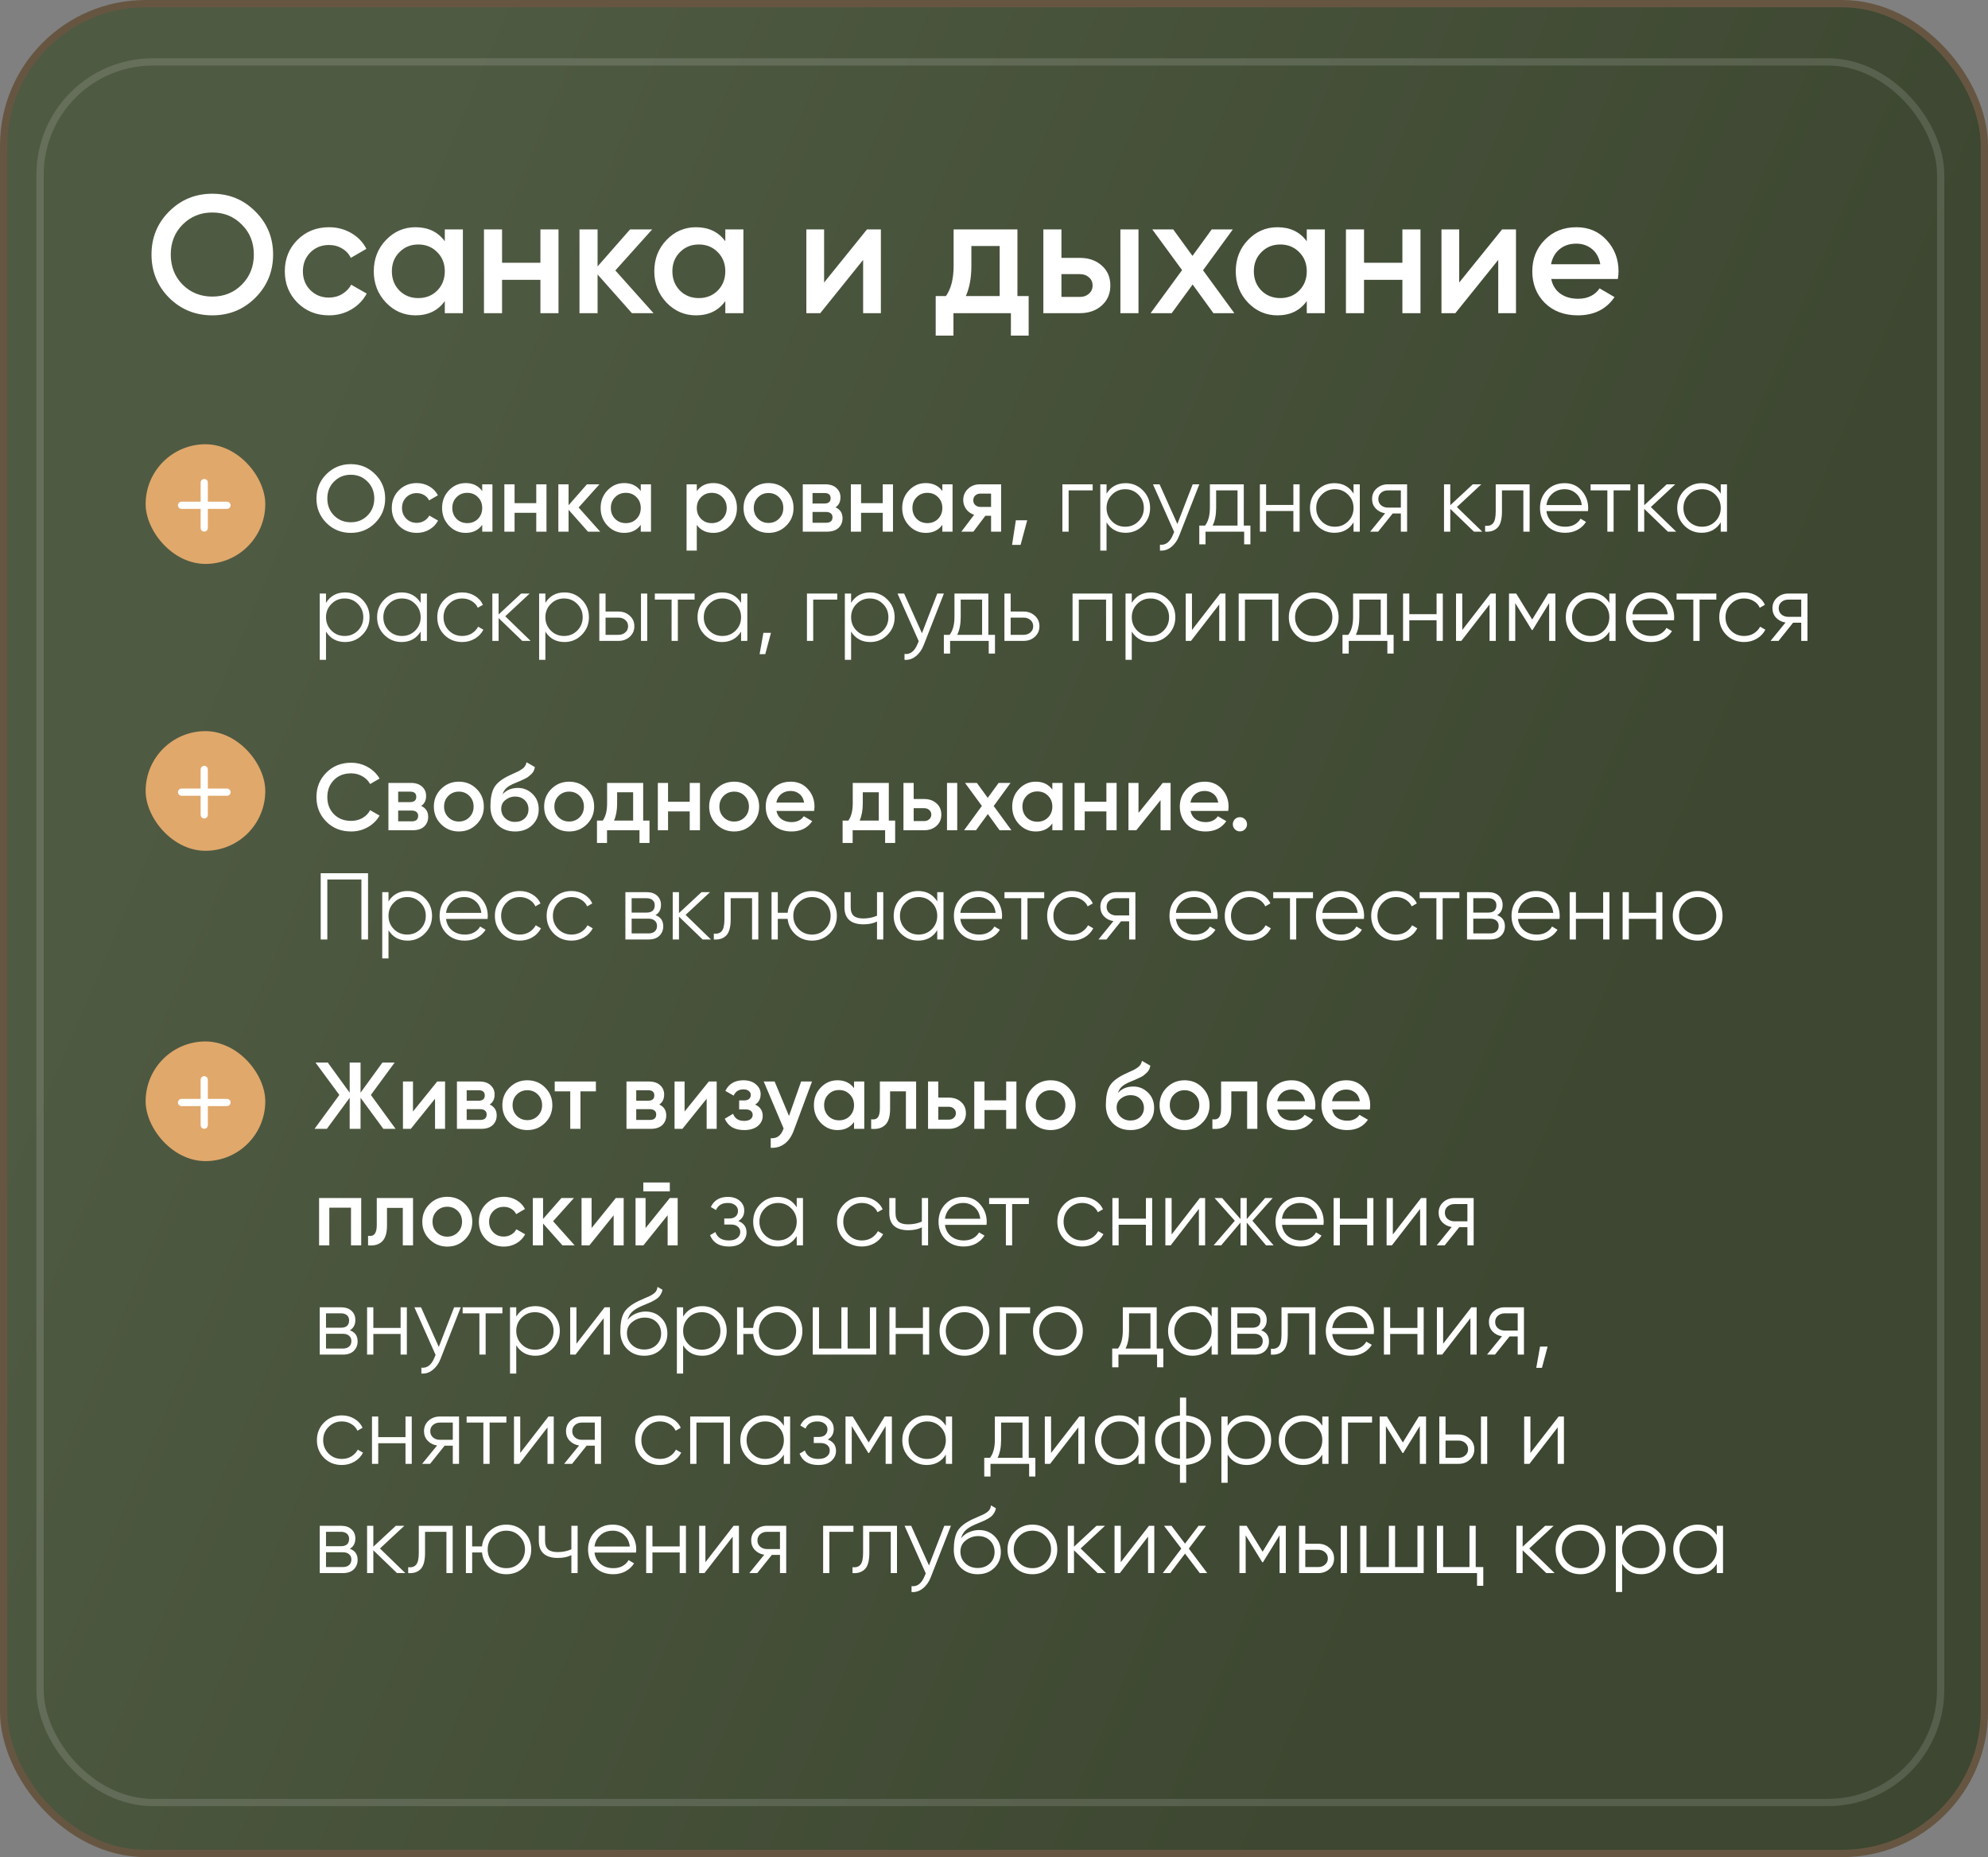 <?xml version="1.0" encoding="UTF-8"?> <svg xmlns="http://www.w3.org/2000/svg" width="273" height="255" viewBox="0 0 273 255" fill="none"><rect x="0" y="0" width="273" height="255" fill="#808080" stroke="none"/><rect x="0.5" y="0.5" width="272" height="254" rx="19.5" fill="#3D4731"></rect><rect x="0.5" y="0.5" width="272" height="254" rx="19.5" fill="url(#paint0_linear_77_19189)"></rect><rect x="0.5" y="0.5" width="272" height="254" rx="19.5" stroke="#665641"></rect><rect x="5.5" y="8.5" width="261" height="239" rx="15.5" stroke="white" stroke-opacity="0.13"></rect><path d="M35.065 40.884C33.455 42.494 31.485 43.299 29.154 43.299C26.823 43.299 24.845 42.494 23.22 40.884C21.61 39.259 20.805 37.281 20.805 34.95C20.805 32.619 21.61 30.649 23.22 29.039C24.845 27.414 26.823 26.601 29.154 26.601C31.485 26.601 33.455 27.414 35.065 29.039C36.69 30.649 37.503 32.619 37.503 34.95C37.503 37.281 36.69 39.259 35.065 40.884ZM25.083 39.09C26.187 40.179 27.544 40.723 29.154 40.723C30.764 40.723 32.113 40.179 33.202 39.09C34.306 37.986 34.858 36.606 34.858 34.95C34.858 33.294 34.306 31.922 33.202 30.833C32.113 29.729 30.764 29.177 29.154 29.177C27.544 29.177 26.187 29.729 25.083 30.833C23.994 31.922 23.45 33.294 23.45 34.95C23.45 36.606 23.994 37.986 25.083 39.09ZM45.183 43.299C43.45 43.299 42.001 42.716 40.836 41.551C39.686 40.386 39.111 38.952 39.111 37.25C39.111 35.533 39.686 34.099 40.836 32.949C42.001 31.784 43.45 31.201 45.183 31.201C46.302 31.201 47.322 31.469 48.242 32.006C49.162 32.543 49.852 33.263 50.312 34.168L48.173 35.41C47.912 34.858 47.513 34.429 46.977 34.122C46.455 33.8 45.85 33.639 45.16 33.639C44.148 33.639 43.297 33.984 42.607 34.674C41.932 35.364 41.595 36.223 41.595 37.25C41.595 38.277 41.932 39.136 42.607 39.826C43.297 40.516 44.148 40.861 45.16 40.861C45.834 40.861 46.44 40.7 46.977 40.378C47.529 40.056 47.943 39.627 48.219 39.09L50.358 40.309C49.867 41.229 49.162 41.957 48.242 42.494C47.322 43.031 46.302 43.299 45.183 43.299ZM61.081 31.5H63.565V43H61.081V41.344C60.146 42.647 58.804 43.299 57.056 43.299C55.477 43.299 54.128 42.716 53.008 41.551C51.889 40.37 51.329 38.937 51.329 37.25C51.329 35.548 51.889 34.114 53.008 32.949C54.128 31.784 55.477 31.201 57.056 31.201C58.804 31.201 60.146 31.845 61.081 33.133V31.5ZM54.848 39.895C55.538 40.585 56.405 40.93 57.447 40.93C58.49 40.93 59.356 40.585 60.046 39.895C60.736 39.19 61.081 38.308 61.081 37.25C61.081 36.192 60.736 35.318 60.046 34.628C59.356 33.923 58.49 33.57 57.447 33.57C56.405 33.57 55.538 33.923 54.848 34.628C54.158 35.318 53.813 36.192 53.813 37.25C53.813 38.308 54.158 39.19 54.848 39.895ZM74.212 31.5H76.696V43H74.212V38.423H68.945V43H66.461V31.5H68.945V36.077H74.212V31.5ZM89.744 43H86.777L82.062 37.687V43H79.578V31.5H82.062V36.583L86.524 31.5H89.56L84.5 37.135L89.744 43ZM99.602 31.5H102.086V43H99.602V41.344C98.667 42.647 97.325 43.299 95.577 43.299C93.998 43.299 92.648 42.716 91.529 41.551C90.41 40.37 89.85 38.937 89.85 37.25C89.85 35.548 90.41 34.114 91.529 32.949C92.648 31.784 93.998 31.201 95.577 31.201C97.325 31.201 98.667 31.845 99.602 33.133V31.5ZM93.369 39.895C94.059 40.585 94.925 40.93 95.968 40.93C97.011 40.93 97.877 40.585 98.567 39.895C99.257 39.19 99.602 38.308 99.602 37.25C99.602 36.192 99.257 35.318 98.567 34.628C97.877 33.923 97.011 33.57 95.968 33.57C94.925 33.57 94.059 33.923 93.369 34.628C92.679 35.318 92.334 36.192 92.334 37.25C92.334 38.308 92.679 39.19 93.369 39.895ZM119.057 31.5H120.966V43H118.528V35.686L112.64 43H110.731V31.5H113.169V38.791L119.057 31.5ZM139.718 40.654H141.259V46.082H138.821V43H130.932V46.082H128.494V40.654H129.897C130.603 39.657 130.955 38.27 130.955 36.491V31.5H139.718V40.654ZM132.634 40.654H137.28V33.777H133.393V36.491C133.393 38.132 133.14 39.519 132.634 40.654ZM148.291 35.41C149.518 35.41 150.522 35.763 151.304 36.468C152.086 37.158 152.477 38.07 152.477 39.205C152.477 40.324 152.086 41.237 151.304 41.942C150.522 42.647 149.518 43 148.291 43H143.277V31.5H145.761V35.41H148.291ZM153.857 31.5H156.341V43H153.857V31.5ZM148.314 40.769C148.805 40.769 149.211 40.623 149.533 40.332C149.87 40.041 150.039 39.665 150.039 39.205C150.039 38.73 149.87 38.354 149.533 38.078C149.211 37.787 148.805 37.641 148.314 37.641H145.761V40.769H148.314ZM169.505 43H166.63L163.778 39.067L160.903 43H158.005L162.329 37.089L158.235 31.5H161.11L163.755 35.134L166.4 31.5H169.298L165.204 37.112L169.505 43ZM179.451 31.5H181.935V43H179.451V41.344C178.515 42.647 177.174 43.299 175.426 43.299C173.846 43.299 172.497 42.716 171.378 41.551C170.258 40.37 169.699 38.937 169.699 37.25C169.699 35.548 170.258 34.114 171.378 32.949C172.497 31.784 173.846 31.201 175.426 31.201C177.174 31.201 178.515 31.845 179.451 33.133V31.5ZM173.218 39.895C173.908 40.585 174.774 40.93 175.817 40.93C176.859 40.93 177.726 40.585 178.416 39.895C179.106 39.19 179.451 38.308 179.451 37.25C179.451 36.192 179.106 35.318 178.416 34.628C177.726 33.923 176.859 33.57 175.817 33.57C174.774 33.57 173.908 33.923 173.218 34.628C172.528 35.318 172.183 36.192 172.183 37.25C172.183 38.308 172.528 39.19 173.218 39.895ZM192.581 31.5H195.065V43H192.581V38.423H187.314V43H184.83V31.5H187.314V36.077H192.581V31.5ZM206.273 31.5H208.182V43H205.744V35.686L199.856 43H197.947V31.5H200.385V38.791L206.273 31.5ZM213.019 38.308C213.203 39.182 213.625 39.857 214.284 40.332C214.944 40.792 215.749 41.022 216.699 41.022C218.018 41.022 219.007 40.547 219.666 39.596L221.713 40.792C220.579 42.463 218.9 43.299 216.676 43.299C214.806 43.299 213.295 42.732 212.145 41.597C210.995 40.447 210.42 38.998 210.42 37.25C210.42 35.533 210.988 34.099 212.122 32.949C213.257 31.784 214.714 31.201 216.492 31.201C218.179 31.201 219.559 31.791 220.632 32.972C221.721 34.153 222.265 35.586 222.265 37.273C222.265 37.534 222.235 37.879 222.173 38.308H213.019ZM212.996 36.284H219.758C219.59 35.349 219.199 34.643 218.585 34.168C217.987 33.693 217.282 33.455 216.469 33.455C215.549 33.455 214.783 33.708 214.169 34.214C213.556 34.72 213.165 35.41 212.996 36.284Z" fill="white"></path><path d="M51.515 71.804C50.605 72.714 49.491 73.169 48.174 73.169C46.857 73.169 45.739 72.714 44.82 71.804C43.91 70.885 43.455 69.767 43.455 68.45C43.455 67.133 43.91 66.019 44.82 65.109C45.739 64.19 46.857 63.731 48.174 63.731C49.491 63.731 50.605 64.19 51.515 65.109C52.434 66.019 52.893 67.133 52.893 68.45C52.893 69.767 52.434 70.885 51.515 71.804ZM45.873 70.79C46.497 71.405 47.264 71.713 48.174 71.713C49.084 71.713 49.847 71.405 50.462 70.79C51.086 70.166 51.398 69.386 51.398 68.45C51.398 67.514 51.086 66.738 50.462 66.123C49.847 65.499 49.084 65.187 48.174 65.187C47.264 65.187 46.497 65.499 45.873 66.123C45.258 66.738 44.95 67.514 44.95 68.45C44.95 69.386 45.258 70.166 45.873 70.79ZM57.234 73.169C56.254 73.169 55.435 72.84 54.777 72.181C54.127 71.522 53.802 70.712 53.802 69.75C53.802 68.779 54.127 67.969 54.777 67.319C55.435 66.66 56.254 66.331 57.234 66.331C57.866 66.331 58.443 66.483 58.963 66.786C59.483 67.089 59.873 67.497 60.133 68.008L58.924 68.71C58.776 68.398 58.551 68.155 58.248 67.982C57.953 67.8 57.611 67.709 57.221 67.709C56.649 67.709 56.168 67.904 55.778 68.294C55.396 68.684 55.206 69.169 55.206 69.75C55.206 70.331 55.396 70.816 55.778 71.206C56.168 71.596 56.649 71.791 57.221 71.791C57.602 71.791 57.944 71.7 58.248 71.518C58.56 71.336 58.794 71.093 58.95 70.79L60.159 71.479C59.881 71.999 59.483 72.411 58.963 72.714C58.443 73.017 57.866 73.169 57.234 73.169ZM66.22 66.5H67.624V73H66.22V72.064C65.691 72.801 64.933 73.169 63.945 73.169C63.052 73.169 62.29 72.84 61.657 72.181C61.024 71.514 60.708 70.703 60.708 69.75C60.708 68.788 61.024 67.978 61.657 67.319C62.29 66.66 63.052 66.331 63.945 66.331C64.933 66.331 65.691 66.695 66.22 67.423V66.5ZM62.697 71.245C63.087 71.635 63.577 71.83 64.166 71.83C64.755 71.83 65.245 71.635 65.635 71.245C66.025 70.846 66.22 70.348 66.22 69.75C66.22 69.152 66.025 68.658 65.635 68.268C65.245 67.869 64.755 67.67 64.166 67.67C63.577 67.67 63.087 67.869 62.697 68.268C62.307 68.658 62.112 69.152 62.112 69.75C62.112 70.348 62.307 70.846 62.697 71.245ZM73.641 66.5H75.045V73H73.641V70.413H70.664V73H69.26V66.5H70.664V69.087H73.641V66.5ZM82.421 73H80.743L78.079 69.997V73H76.674V66.5H78.079V69.373L80.6 66.5H82.317L79.457 69.685L82.421 73ZM87.992 66.5H89.396V73H87.992V72.064C87.464 72.801 86.705 73.169 85.717 73.169C84.825 73.169 84.062 72.84 83.429 72.181C82.797 71.514 82.48 70.703 82.48 69.75C82.48 68.788 82.797 67.978 83.429 67.319C84.062 66.66 84.825 66.331 85.717 66.331C86.705 66.331 87.464 66.695 87.992 67.423V66.5ZM84.469 71.245C84.859 71.635 85.349 71.83 85.938 71.83C86.528 71.83 87.017 71.635 87.407 71.245C87.797 70.846 87.992 70.348 87.992 69.75C87.992 69.152 87.797 68.658 87.407 68.268C87.017 67.869 86.528 67.67 85.938 67.67C85.349 67.67 84.859 67.869 84.469 68.268C84.079 68.658 83.884 69.152 83.884 69.75C83.884 70.348 84.079 70.846 84.469 71.245ZM97.962 66.331C98.855 66.331 99.617 66.665 100.25 67.332C100.883 67.991 101.199 68.797 101.199 69.75C101.199 70.712 100.883 71.522 100.25 72.181C99.617 72.84 98.855 73.169 97.962 73.169C96.974 73.169 96.216 72.805 95.687 72.077V75.6H94.283V66.5H95.687V67.436C96.216 66.699 96.974 66.331 97.962 66.331ZM96.272 71.245C96.662 71.635 97.151 71.83 97.741 71.83C98.33 71.83 98.82 71.635 99.21 71.245C99.6 70.846 99.795 70.348 99.795 69.75C99.795 69.152 99.6 68.658 99.21 68.268C98.82 67.869 98.33 67.67 97.741 67.67C97.151 67.67 96.662 67.869 96.272 68.268C95.882 68.658 95.687 69.152 95.687 69.75C95.687 70.348 95.882 70.846 96.272 71.245ZM105.539 73.169C104.586 73.169 103.776 72.84 103.108 72.181C102.441 71.522 102.107 70.712 102.107 69.75C102.107 68.788 102.441 67.978 103.108 67.319C103.776 66.66 104.586 66.331 105.539 66.331C106.501 66.331 107.312 66.66 107.97 67.319C108.638 67.978 108.971 68.788 108.971 69.75C108.971 70.712 108.638 71.522 107.97 72.181C107.312 72.84 106.501 73.169 105.539 73.169ZM104.096 71.219C104.486 71.609 104.967 71.804 105.539 71.804C106.111 71.804 106.592 71.609 106.982 71.219C107.372 70.829 107.567 70.339 107.567 69.75C107.567 69.161 107.372 68.671 106.982 68.281C106.592 67.891 106.111 67.696 105.539 67.696C104.967 67.696 104.486 67.891 104.096 68.281C103.706 68.671 103.511 69.161 103.511 69.75C103.511 70.339 103.706 70.829 104.096 71.219ZM114.739 69.659C115.38 69.954 115.701 70.452 115.701 71.154C115.701 71.7 115.515 72.146 115.142 72.493C114.778 72.831 114.254 73 113.569 73H110.241V66.5H113.309C113.976 66.5 114.492 66.669 114.856 67.007C115.229 67.336 115.415 67.765 115.415 68.294C115.415 68.909 115.19 69.364 114.739 69.659ZM113.205 67.696H111.58V69.139H113.205C113.777 69.139 114.063 68.896 114.063 68.411C114.063 67.934 113.777 67.696 113.205 67.696ZM113.439 71.778C114.028 71.778 114.323 71.522 114.323 71.011C114.323 70.786 114.245 70.612 114.089 70.491C113.933 70.361 113.716 70.296 113.439 70.296H111.58V71.778H113.439ZM121.223 66.5H122.627V73H121.223V70.413H118.246V73H116.842V66.5H118.246V69.087H121.223V66.5ZM129.405 66.5H130.809V73H129.405V72.064C128.876 72.801 128.118 73.169 127.13 73.169C126.237 73.169 125.474 72.84 124.842 72.181C124.209 71.514 123.893 70.703 123.893 69.75C123.893 68.788 124.209 67.978 124.842 67.319C125.474 66.66 126.237 66.331 127.13 66.331C128.118 66.331 128.876 66.695 129.405 67.423V66.5ZM125.882 71.245C126.272 71.635 126.761 71.83 127.351 71.83C127.94 71.83 128.43 71.635 128.82 71.245C129.21 70.846 129.405 70.348 129.405 69.75C129.405 69.152 129.21 68.658 128.82 68.268C128.43 67.869 127.94 67.67 127.351 67.67C126.761 67.67 126.272 67.869 125.882 68.268C125.492 68.658 125.297 69.152 125.297 69.75C125.297 70.348 125.492 70.846 125.882 71.245ZM137.476 66.5V73H136.098V70.816H135.318L133.667 73H132.016L133.771 70.686C133.32 70.539 132.956 70.279 132.679 69.906C132.41 69.533 132.276 69.117 132.276 68.658C132.276 68.06 132.488 67.553 132.913 67.137C133.346 66.712 133.901 66.5 134.577 66.5H137.476ZM134.655 69.607H136.098V67.774H134.655C134.369 67.774 134.131 67.856 133.94 68.021C133.749 68.186 133.654 68.411 133.654 68.697C133.654 68.974 133.749 69.195 133.94 69.36C134.131 69.525 134.369 69.607 134.655 69.607ZM141.06 71.44L140.15 74.82H138.98L139.5 71.44H141.06ZM150.051 66.5V67.332H146.749V73H145.891V66.5H150.051ZM154.581 66.344C155.508 66.344 156.297 66.673 156.947 67.332C157.605 67.991 157.935 68.797 157.935 69.75C157.935 70.703 157.605 71.509 156.947 72.168C156.297 72.827 155.508 73.156 154.581 73.156C153.428 73.156 152.553 72.679 151.955 71.726V75.6H151.097V66.5H151.955V67.774C152.553 66.821 153.428 66.344 154.581 66.344ZM152.696 71.583C153.19 72.077 153.796 72.324 154.516 72.324C155.235 72.324 155.842 72.077 156.336 71.583C156.83 71.08 157.077 70.469 157.077 69.75C157.077 69.031 156.83 68.424 156.336 67.93C155.842 67.427 155.235 67.176 154.516 67.176C153.796 67.176 153.19 67.427 152.696 67.93C152.202 68.424 151.955 69.031 151.955 69.75C151.955 70.469 152.202 71.08 152.696 71.583ZM163.787 66.5H164.697L161.915 73.598C161.664 74.239 161.304 74.742 160.836 75.106C160.377 75.479 159.861 75.643 159.289 75.6V74.794C160.069 74.881 160.663 74.43 161.07 73.442L161.239 73.039L158.327 66.5H159.237L161.681 71.947L163.787 66.5ZM170.801 72.168H171.711V74.742H170.853V73H165.549V74.742H164.691V72.168H165.484C165.926 71.587 166.147 70.768 166.147 69.711V66.5H170.801V72.168ZM166.524 72.168H169.943V67.332H167.005V69.711C167.005 70.708 166.844 71.527 166.524 72.168ZM177.611 66.5H178.469V73H177.611V70.166H173.867V73H173.009V66.5H173.867V69.334H177.611V66.5ZM185.873 66.5H186.731V73H185.873V71.726C185.275 72.679 184.4 73.156 183.247 73.156C182.32 73.156 181.527 72.827 180.868 72.168C180.218 71.509 179.893 70.703 179.893 69.75C179.893 68.797 180.218 67.991 180.868 67.332C181.527 66.673 182.32 66.344 183.247 66.344C184.4 66.344 185.275 66.821 185.873 67.774V66.5ZM181.492 71.583C181.986 72.077 182.593 72.324 183.312 72.324C184.031 72.324 184.638 72.077 185.132 71.583C185.626 71.08 185.873 70.469 185.873 69.75C185.873 69.031 185.626 68.424 185.132 67.93C184.638 67.427 184.031 67.176 183.312 67.176C182.593 67.176 181.986 67.427 181.492 67.93C180.998 68.424 180.751 69.031 180.751 69.75C180.751 70.469 180.998 71.08 181.492 71.583ZM193.228 66.5V73H192.37V70.504H191.252L189.25 73H188.158L190.212 70.478C189.692 70.4 189.263 70.183 188.925 69.828C188.587 69.473 188.418 69.035 188.418 68.515C188.418 67.926 188.626 67.445 189.042 67.072C189.466 66.691 189.982 66.5 190.589 66.5H193.228ZM190.589 69.698H192.37V67.332H190.589C190.225 67.332 189.913 67.44 189.653 67.657C189.401 67.874 189.276 68.16 189.276 68.515C189.276 68.87 189.401 69.156 189.653 69.373C189.913 69.59 190.225 69.698 190.589 69.698ZM203.55 73H202.406L199.156 69.867V73H198.298V66.5H199.156V69.373L202.25 66.5H203.42L200.066 69.62L203.55 73ZM210.052 66.5V73H209.194V67.332H206.256V70.231C206.256 71.314 206.048 72.06 205.632 72.467C205.224 72.874 204.661 73.052 203.942 73V72.194C204.436 72.246 204.8 72.129 205.034 71.843C205.276 71.557 205.398 71.02 205.398 70.231V66.5H210.052ZM214.872 66.344C215.834 66.344 216.61 66.686 217.199 67.371C217.797 68.047 218.096 68.849 218.096 69.776C218.096 69.871 218.087 70.006 218.07 70.179H212.363C212.45 70.838 212.727 71.362 213.195 71.752C213.672 72.133 214.257 72.324 214.95 72.324C215.444 72.324 215.869 72.224 216.224 72.025C216.588 71.817 216.861 71.548 217.043 71.219L217.797 71.661C217.511 72.12 217.121 72.484 216.627 72.753C216.133 73.022 215.57 73.156 214.937 73.156C213.914 73.156 213.082 72.835 212.441 72.194C211.8 71.553 211.479 70.738 211.479 69.75C211.479 68.779 211.795 67.969 212.428 67.319C213.061 66.669 213.875 66.344 214.872 66.344ZM214.872 67.176C214.196 67.176 213.628 67.38 213.169 67.787C212.718 68.186 212.45 68.706 212.363 69.347H217.212C217.125 68.662 216.861 68.129 216.419 67.748C215.977 67.367 215.461 67.176 214.872 67.176ZM223.887 66.5V67.332H221.586V73H220.728V67.332H218.427V66.5H223.887ZM230.184 73H229.04L225.79 69.867V73H224.932V66.5H225.79V69.373L228.884 66.5H230.054L226.7 69.62L230.184 73ZM236.299 66.5H237.157V73H236.299V71.726C235.701 72.679 234.825 73.156 233.673 73.156C232.745 73.156 231.952 72.827 231.294 72.168C230.644 71.509 230.319 70.703 230.319 69.75C230.319 68.797 230.644 67.991 231.294 67.332C231.952 66.673 232.745 66.344 233.673 66.344C234.825 66.344 235.701 66.821 236.299 67.774V66.5ZM231.918 71.583C232.412 72.077 233.018 72.324 233.738 72.324C234.457 72.324 235.064 72.077 235.558 71.583C236.052 71.08 236.299 70.469 236.299 69.75C236.299 69.031 236.052 68.424 235.558 67.93C235.064 67.427 234.457 67.176 233.738 67.176C233.018 67.176 232.412 67.427 231.918 67.93C231.424 68.424 231.177 69.031 231.177 69.75C231.177 70.469 231.424 71.08 231.918 71.583ZM47.394 81.344C48.321 81.344 49.11 81.673 49.76 82.332C50.419 82.991 50.748 83.797 50.748 84.75C50.748 85.703 50.419 86.509 49.76 87.168C49.11 87.827 48.321 88.156 47.394 88.156C46.241 88.156 45.366 87.679 44.768 86.726V90.6H43.91V81.5H44.768V82.774C45.366 81.821 46.241 81.344 47.394 81.344ZM45.509 86.583C46.003 87.077 46.61 87.324 47.329 87.324C48.048 87.324 48.655 87.077 49.149 86.583C49.643 86.08 49.89 85.469 49.89 84.75C49.89 84.031 49.643 83.424 49.149 82.93C48.655 82.427 48.048 82.176 47.329 82.176C46.61 82.176 46.003 82.427 45.509 82.93C45.015 83.424 44.768 84.031 44.768 84.75C44.768 85.469 45.015 86.08 45.509 86.583ZM57.765 81.5H58.623V88H57.765V86.726C57.167 87.679 56.291 88.156 55.139 88.156C54.211 88.156 53.418 87.827 52.76 87.168C52.11 86.509 51.785 85.703 51.785 84.75C51.785 83.797 52.11 82.991 52.76 82.332C53.418 81.673 54.211 81.344 55.139 81.344C56.291 81.344 57.167 81.821 57.765 82.774V81.5ZM53.384 86.583C53.878 87.077 54.484 87.324 55.204 87.324C55.923 87.324 56.53 87.077 57.024 86.583C57.518 86.08 57.765 85.469 57.765 84.75C57.765 84.031 57.518 83.424 57.024 82.93C56.53 82.427 55.923 82.176 55.204 82.176C54.484 82.176 53.878 82.427 53.384 82.93C52.89 83.424 52.643 84.031 52.643 84.75C52.643 85.469 52.89 86.08 53.384 86.583ZM63.468 88.156C62.489 88.156 61.674 87.831 61.024 87.181C60.374 86.522 60.049 85.712 60.049 84.75C60.049 83.788 60.374 82.982 61.024 82.332C61.674 81.673 62.489 81.344 63.468 81.344C64.11 81.344 64.686 81.5 65.197 81.812C65.709 82.115 66.081 82.527 66.315 83.047L65.613 83.45C65.44 83.06 65.158 82.752 64.768 82.527C64.387 82.293 63.954 82.176 63.468 82.176C62.749 82.176 62.142 82.427 61.648 82.93C61.154 83.424 60.907 84.031 60.907 84.75C60.907 85.469 61.154 86.08 61.648 86.583C62.142 87.077 62.749 87.324 63.468 87.324C63.954 87.324 64.387 87.211 64.768 86.986C65.15 86.752 65.449 86.44 65.665 86.05L66.38 86.466C66.112 86.986 65.717 87.398 65.197 87.701C64.677 88.004 64.101 88.156 63.468 88.156ZM72.864 88H71.72L68.47 84.867V88H67.612V81.5H68.47V84.373L71.564 81.5H72.734L69.38 84.62L72.864 88ZM77.52 81.344C78.447 81.344 79.236 81.673 79.886 82.332C80.545 82.991 80.874 83.797 80.874 84.75C80.874 85.703 80.545 86.509 79.886 87.168C79.236 87.827 78.447 88.156 77.52 88.156C76.367 88.156 75.492 87.679 74.894 86.726V90.6H74.036V81.5H74.894V82.774C75.492 81.821 76.367 81.344 77.52 81.344ZM75.635 86.583C76.129 87.077 76.736 87.324 77.455 87.324C78.174 87.324 78.781 87.077 79.275 86.583C79.769 86.08 80.016 85.469 80.016 84.75C80.016 84.031 79.769 83.424 79.275 82.93C78.781 82.427 78.174 82.176 77.455 82.176C76.736 82.176 76.129 82.427 75.635 82.93C75.141 83.424 74.894 84.031 74.894 84.75C74.894 85.469 75.141 86.08 75.635 86.583ZM84.94 83.97C85.546 83.97 86.058 84.161 86.474 84.542C86.898 84.915 87.111 85.396 87.111 85.985C87.111 86.574 86.898 87.06 86.474 87.441C86.058 87.814 85.546 88 84.94 88H82.301V81.5H83.159V83.97H84.94ZM88.021 81.5H88.879V88H88.021V81.5ZM84.94 87.168C85.304 87.168 85.611 87.06 85.863 86.843C86.123 86.626 86.253 86.34 86.253 85.985C86.253 85.63 86.123 85.344 85.863 85.127C85.611 84.91 85.304 84.802 84.94 84.802H83.159V87.168H84.94ZM95.385 81.5V82.332H93.084V88H92.226V82.332H89.925V81.5H95.385ZM101.767 81.5H102.625V88H101.767V86.726C101.169 87.679 100.293 88.156 99.141 88.156C98.213 88.156 97.42 87.827 96.762 87.168C96.112 86.509 95.787 85.703 95.787 84.75C95.787 83.797 96.112 82.991 96.762 82.332C97.42 81.673 98.213 81.344 99.141 81.344C100.293 81.344 101.169 81.821 101.767 82.774V81.5ZM97.386 86.583C97.88 87.077 98.486 87.324 99.206 87.324C99.925 87.324 100.532 87.077 101.026 86.583C101.52 86.08 101.767 85.469 101.767 84.75C101.767 84.031 101.52 83.424 101.026 82.93C100.532 82.427 99.925 82.176 99.206 82.176C98.486 82.176 97.88 82.427 97.386 82.93C96.892 83.424 96.645 84.031 96.645 84.75C96.645 85.469 96.892 86.08 97.386 86.583ZM105.871 86.895L105.091 89.82H104.311L104.831 86.895H105.871ZM114.974 81.5V82.332H111.672V88H110.814V81.5H114.974ZM119.503 81.344C120.431 81.344 121.219 81.673 121.869 82.332C122.528 82.991 122.857 83.797 122.857 84.75C122.857 85.703 122.528 86.509 121.869 87.168C121.219 87.827 120.431 88.156 119.503 88.156C118.351 88.156 117.475 87.679 116.877 86.726V90.6H116.019V81.5H116.877V82.774C117.475 81.821 118.351 81.344 119.503 81.344ZM117.618 86.583C118.112 87.077 118.719 87.324 119.438 87.324C120.158 87.324 120.764 87.077 121.258 86.583C121.752 86.08 121.999 85.469 121.999 84.75C121.999 84.031 121.752 83.424 121.258 82.93C120.764 82.427 120.158 82.176 119.438 82.176C118.719 82.176 118.112 82.427 117.618 82.93C117.124 83.424 116.877 84.031 116.877 84.75C116.877 85.469 117.124 86.08 117.618 86.583ZM128.71 81.5H129.62L126.838 88.598C126.587 89.239 126.227 89.742 125.759 90.106C125.3 90.479 124.784 90.643 124.212 90.6V89.794C124.992 89.881 125.586 89.43 125.993 88.442L126.162 88.039L123.25 81.5H124.16L126.604 86.947L128.71 81.5ZM135.724 87.168H136.634V89.742H135.776V88H130.472V89.742H129.614V87.168H130.407C130.849 86.587 131.07 85.768 131.07 84.711V81.5H135.724V87.168ZM131.447 87.168H134.866V82.332H131.928V84.711C131.928 85.708 131.767 86.527 131.447 87.168ZM140.57 83.97C141.177 83.97 141.688 84.161 142.104 84.542C142.529 84.915 142.741 85.396 142.741 85.985C142.741 86.574 142.529 87.06 142.104 87.441C141.688 87.814 141.177 88 140.57 88H137.931V81.5H138.789V83.97H140.57ZM140.57 87.168C140.934 87.168 141.242 87.06 141.493 86.843C141.753 86.626 141.883 86.34 141.883 85.985C141.883 85.63 141.753 85.344 141.493 85.127C141.242 84.91 140.934 84.802 140.57 84.802H138.789V87.168H140.57ZM152.748 81.5V88H151.89V82.332H148.146V88H147.288V81.5H152.748ZM158.046 81.344C158.974 81.344 159.762 81.673 160.412 82.332C161.071 82.991 161.4 83.797 161.4 84.75C161.4 85.703 161.071 86.509 160.412 87.168C159.762 87.827 158.974 88.156 158.046 88.156C156.894 88.156 156.018 87.679 155.42 86.726V90.6H154.562V81.5H155.42V82.774C156.018 81.821 156.894 81.344 158.046 81.344ZM156.161 86.583C156.655 87.077 157.262 87.324 157.981 87.324C158.701 87.324 159.307 87.077 159.801 86.583C160.295 86.08 160.542 85.469 160.542 84.75C160.542 84.031 160.295 83.424 159.801 82.93C159.307 82.427 158.701 82.176 157.981 82.176C157.262 82.176 156.655 82.427 156.161 82.93C155.667 83.424 155.42 84.031 155.42 84.75C155.42 85.469 155.667 86.08 156.161 86.583ZM167.559 81.5H168.287V88H167.429V82.995L163.555 88H162.827V81.5H163.685V86.505L167.559 81.5ZM175.561 81.5V88H174.703V82.332H170.959V88H170.101V81.5H175.561ZM182.823 87.181C182.164 87.831 181.358 88.156 180.405 88.156C179.451 88.156 178.641 87.831 177.974 87.181C177.315 86.522 176.986 85.712 176.986 84.75C176.986 83.788 177.315 82.982 177.974 82.332C178.641 81.673 179.451 81.344 180.405 81.344C181.358 81.344 182.164 81.673 182.823 82.332C183.49 82.982 183.824 83.788 183.824 84.75C183.824 85.712 183.49 86.522 182.823 87.181ZM178.585 86.583C179.079 87.077 179.685 87.324 180.405 87.324C181.124 87.324 181.731 87.077 182.225 86.583C182.719 86.08 182.966 85.469 182.966 84.75C182.966 84.031 182.719 83.424 182.225 82.93C181.731 82.427 181.124 82.176 180.405 82.176C179.685 82.176 179.079 82.427 178.585 82.93C178.091 83.424 177.844 84.031 177.844 84.75C177.844 85.469 178.091 86.08 178.585 86.583ZM190.466 87.168H191.376V89.742H190.518V88H185.214V89.742H184.356V87.168H185.149C185.591 86.587 185.812 85.768 185.812 84.711V81.5H190.466V87.168ZM186.189 87.168H189.608V82.332H186.67V84.711C186.67 85.708 186.509 86.527 186.189 87.168ZM197.276 81.5H198.134V88H197.276V85.166H193.532V88H192.674V81.5H193.532V84.334H197.276V81.5ZM204.68 81.5H205.408V88H204.55V82.995L200.676 88H199.948V81.5H200.806V86.505L204.68 81.5ZM213.593 81.5V88H212.735V82.813L210.46 86.505H210.356L208.081 82.813V88H207.223V81.5H208.211L210.408 85.062L212.605 81.5H213.593ZM221.001 81.5H221.859V88H221.001V86.726C220.403 87.679 219.528 88.156 218.375 88.156C217.448 88.156 216.655 87.827 215.996 87.168C215.346 86.509 215.021 85.703 215.021 84.75C215.021 83.797 215.346 82.991 215.996 82.332C216.655 81.673 217.448 81.344 218.375 81.344C219.528 81.344 220.403 81.821 221.001 82.774V81.5ZM216.62 86.583C217.114 87.077 217.721 87.324 218.44 87.324C219.159 87.324 219.766 87.077 220.26 86.583C220.754 86.08 221.001 85.469 221.001 84.75C221.001 84.031 220.754 83.424 220.26 82.93C219.766 82.427 219.159 82.176 218.44 82.176C217.721 82.176 217.114 82.427 216.62 82.93C216.126 83.424 215.879 84.031 215.879 84.75C215.879 85.469 216.126 86.08 216.62 86.583ZM226.679 81.344C227.641 81.344 228.416 81.686 229.006 82.371C229.604 83.047 229.903 83.849 229.903 84.776C229.903 84.871 229.894 85.006 229.877 85.179H224.17C224.256 85.838 224.534 86.362 225.002 86.752C225.478 87.133 226.063 87.324 226.757 87.324C227.251 87.324 227.675 87.224 228.031 87.025C228.395 86.817 228.668 86.548 228.85 86.219L229.604 86.661C229.318 87.12 228.928 87.484 228.434 87.753C227.94 88.022 227.376 88.156 226.744 88.156C225.721 88.156 224.889 87.835 224.248 87.194C223.606 86.553 223.286 85.738 223.286 84.75C223.286 83.779 223.602 82.969 224.235 82.319C224.867 81.669 225.682 81.344 226.679 81.344ZM226.679 82.176C226.003 82.176 225.435 82.38 224.976 82.787C224.525 83.186 224.256 83.706 224.17 84.347H229.019C228.932 83.662 228.668 83.129 228.226 82.748C227.784 82.367 227.268 82.176 226.679 82.176ZM235.694 81.5V82.332H233.393V88H232.535V82.332H230.234V81.5H235.694ZM239.514 88.156C238.535 88.156 237.72 87.831 237.07 87.181C236.42 86.522 236.095 85.712 236.095 84.75C236.095 83.788 236.42 82.982 237.07 82.332C237.72 81.673 238.535 81.344 239.514 81.344C240.156 81.344 240.732 81.5 241.243 81.812C241.755 82.115 242.127 82.527 242.361 83.047L241.659 83.45C241.486 83.06 241.204 82.752 240.814 82.527C240.433 82.293 240 82.176 239.514 82.176C238.795 82.176 238.188 82.427 237.694 82.93C237.2 83.424 236.953 84.031 236.953 84.75C236.953 85.469 237.2 86.08 237.694 86.583C238.188 87.077 238.795 87.324 239.514 87.324C240 87.324 240.433 87.211 240.814 86.986C241.196 86.752 241.495 86.44 241.711 86.05L242.426 86.466C242.158 86.986 241.763 87.398 241.243 87.701C240.723 88.004 240.147 88.156 239.514 88.156ZM248.211 81.5V88H247.353V85.504H246.235L244.233 88H243.141L245.195 85.478C244.675 85.4 244.246 85.183 243.908 84.828C243.57 84.473 243.401 84.035 243.401 83.515C243.401 82.926 243.609 82.445 244.025 82.072C244.45 81.691 244.965 81.5 245.572 81.5H248.211ZM245.572 84.698H247.353V82.332H245.572C245.208 82.332 244.896 82.44 244.636 82.657C244.385 82.874 244.259 83.16 244.259 83.515C244.259 83.87 244.385 84.156 244.636 84.373C244.896 84.59 245.208 84.698 245.572 84.698ZM48.213 114.169C46.844 114.169 45.708 113.718 44.807 112.817C43.906 111.907 43.455 110.785 43.455 109.45C43.455 108.115 43.906 106.997 44.807 106.096C45.708 105.186 46.844 104.731 48.213 104.731C49.036 104.731 49.795 104.926 50.488 105.316C51.19 105.706 51.736 106.235 52.126 106.902L50.826 107.656C50.583 107.205 50.228 106.85 49.76 106.59C49.301 106.321 48.785 106.187 48.213 106.187C47.242 106.187 46.454 106.495 45.847 107.11C45.249 107.725 44.95 108.505 44.95 109.45C44.95 110.395 45.249 111.175 45.847 111.79C46.454 112.405 47.242 112.713 48.213 112.713C48.785 112.713 49.305 112.583 49.773 112.323C50.241 112.054 50.592 111.695 50.826 111.244L52.126 111.985C51.745 112.652 51.203 113.185 50.501 113.584C49.808 113.974 49.045 114.169 48.213 114.169ZM57.839 110.659C58.48 110.954 58.8 111.452 58.8 112.154C58.8 112.7 58.614 113.146 58.242 113.493C57.877 113.831 57.353 114 56.669 114H53.34V107.5H56.408C57.076 107.5 57.592 107.669 57.956 108.007C58.328 108.336 58.514 108.765 58.514 109.294C58.514 109.909 58.289 110.364 57.839 110.659ZM56.304 108.696H54.679V110.139H56.304C56.877 110.139 57.163 109.896 57.163 109.411C57.163 108.934 56.877 108.696 56.304 108.696ZM56.538 112.778C57.128 112.778 57.422 112.522 57.422 112.011C57.422 111.786 57.344 111.612 57.188 111.491C57.032 111.361 56.816 111.296 56.538 111.296H54.679V112.778H56.538ZM63.01 114.169C62.057 114.169 61.246 113.84 60.579 113.181C59.912 112.522 59.578 111.712 59.578 110.75C59.578 109.788 59.912 108.978 60.579 108.319C61.246 107.66 62.057 107.331 63.01 107.331C63.972 107.331 64.782 107.66 65.441 108.319C66.108 108.978 66.442 109.788 66.442 110.75C66.442 111.712 66.108 112.522 65.441 113.181C64.782 113.84 63.972 114.169 63.01 114.169ZM61.567 112.219C61.957 112.609 62.438 112.804 63.01 112.804C63.582 112.804 64.063 112.609 64.453 112.219C64.843 111.829 65.038 111.339 65.038 110.75C65.038 110.161 64.843 109.671 64.453 109.281C64.063 108.891 63.582 108.696 63.01 108.696C62.438 108.696 61.957 108.891 61.567 109.281C61.177 109.671 60.982 110.161 60.982 110.75C60.982 111.339 61.177 111.829 61.567 112.219ZM70.728 114.169C69.731 114.169 68.916 113.848 68.284 113.207C67.66 112.557 67.348 111.729 67.348 110.724C67.348 109.623 67.512 108.774 67.842 108.176C68.171 107.569 68.838 107.019 69.844 106.525C70.008 106.447 70.251 106.334 70.572 106.187C70.901 106.04 71.126 105.936 71.248 105.875C71.369 105.806 71.521 105.71 71.703 105.589C71.885 105.459 72.019 105.325 72.106 105.186C72.192 105.039 72.262 104.865 72.314 104.666L73.458 105.329C73.423 105.52 73.367 105.697 73.289 105.862C73.211 106.018 73.098 106.165 72.951 106.304C72.803 106.443 72.673 106.555 72.561 106.642C72.457 106.729 72.279 106.833 72.028 106.954C71.776 107.075 71.59 107.162 71.469 107.214C71.356 107.266 71.139 107.357 70.819 107.487C70.247 107.712 69.826 107.946 69.558 108.189C69.298 108.423 69.116 108.718 69.012 109.073C69.532 108.484 70.238 108.189 71.131 108.189C71.893 108.189 72.556 108.462 73.12 109.008C73.692 109.554 73.978 110.26 73.978 111.127C73.978 112.011 73.674 112.739 73.068 113.311C72.47 113.883 71.69 114.169 70.728 114.169ZM70.715 112.856C71.261 112.856 71.707 112.696 72.054 112.375C72.4 112.046 72.574 111.63 72.574 111.127C72.574 110.616 72.4 110.195 72.054 109.866C71.716 109.537 71.274 109.372 70.728 109.372C70.242 109.372 69.805 109.528 69.415 109.84C69.025 110.143 68.83 110.551 68.83 111.062C68.83 111.582 69.012 112.011 69.376 112.349C69.74 112.687 70.186 112.856 70.715 112.856ZM78.156 114.169C77.202 114.169 76.392 113.84 75.725 113.181C75.057 112.522 74.724 111.712 74.724 110.75C74.724 109.788 75.057 108.978 75.725 108.319C76.392 107.66 77.202 107.331 78.156 107.331C79.118 107.331 79.928 107.66 80.587 108.319C81.254 108.978 81.588 109.788 81.588 110.75C81.588 111.712 81.254 112.522 80.587 113.181C79.928 113.84 79.118 114.169 78.156 114.169ZM76.713 112.219C77.103 112.609 77.584 112.804 78.156 112.804C78.728 112.804 79.209 112.609 79.599 112.219C79.989 111.829 80.184 111.339 80.184 110.75C80.184 110.161 79.989 109.671 79.599 109.281C79.209 108.891 78.728 108.696 78.156 108.696C77.584 108.696 77.103 108.891 76.713 109.281C76.323 109.671 76.128 110.161 76.128 110.75C76.128 111.339 76.323 111.829 76.713 112.219ZM88.323 112.674H89.194V115.742H87.816V114H83.357V115.742H81.979V112.674H82.772C83.171 112.111 83.37 111.326 83.37 110.321V107.5H88.323V112.674ZM84.319 112.674H86.945V108.787H84.748V110.321C84.748 111.248 84.605 112.033 84.319 112.674ZM94.716 107.5H96.12V114H94.716V111.413H91.739V114H90.335V107.5H91.739V110.087H94.716V107.5ZM100.817 114.169C99.863 114.169 99.053 113.84 98.386 113.181C97.718 112.522 97.385 111.712 97.385 110.75C97.385 109.788 97.718 108.978 98.386 108.319C99.053 107.66 99.863 107.331 100.817 107.331C101.779 107.331 102.589 107.66 103.248 108.319C103.915 108.978 104.249 109.788 104.249 110.75C104.249 111.712 103.915 112.522 103.248 113.181C102.589 113.84 101.779 114.169 100.817 114.169ZM99.374 112.219C99.764 112.609 100.245 112.804 100.817 112.804C101.389 112.804 101.87 112.609 102.26 112.219C102.65 111.829 102.845 111.339 102.845 110.75C102.845 110.161 102.65 109.671 102.26 109.281C101.87 108.891 101.389 108.696 100.817 108.696C100.245 108.696 99.764 108.891 99.374 109.281C98.984 109.671 98.789 110.161 98.789 110.75C98.789 111.339 98.984 111.829 99.374 112.219ZM106.623 111.348C106.727 111.842 106.966 112.223 107.338 112.492C107.711 112.752 108.166 112.882 108.703 112.882C109.449 112.882 110.008 112.613 110.38 112.076L111.537 112.752C110.896 113.697 109.947 114.169 108.69 114.169C107.633 114.169 106.779 113.848 106.129 113.207C105.479 112.557 105.154 111.738 105.154 110.75C105.154 109.779 105.475 108.969 106.116 108.319C106.758 107.66 107.581 107.331 108.586 107.331C109.54 107.331 110.32 107.665 110.926 108.332C111.542 108.999 111.849 109.81 111.849 110.763C111.849 110.91 111.832 111.105 111.797 111.348H106.623ZM106.61 110.204H110.432C110.337 109.675 110.116 109.277 109.769 109.008C109.431 108.739 109.033 108.605 108.573 108.605C108.053 108.605 107.62 108.748 107.273 109.034C106.927 109.32 106.706 109.71 106.61 110.204ZM122.055 112.674H122.926V115.742H121.548V114H117.089V115.742H115.711V112.674H116.504C116.902 112.111 117.102 111.326 117.102 110.321V107.5H122.055V112.674ZM118.051 112.674H120.677V108.787H118.48V110.321C118.48 111.248 118.337 112.033 118.051 112.674ZM126.9 109.71C127.593 109.71 128.161 109.909 128.603 110.308C129.045 110.698 129.266 111.214 129.266 111.855C129.266 112.488 129.045 113.003 128.603 113.402C128.161 113.801 127.593 114 126.9 114H124.066V107.5H125.47V109.71H126.9ZM130.046 107.5H131.45V114H130.046V107.5ZM126.913 112.739C127.19 112.739 127.42 112.657 127.602 112.492C127.793 112.327 127.888 112.115 127.888 111.855C127.888 111.586 127.793 111.374 127.602 111.218C127.42 111.053 127.19 110.971 126.913 110.971H125.47V112.739H126.913ZM138.891 114H137.266L135.654 111.777L134.029 114H132.391L134.835 110.659L132.521 107.5H134.146L135.641 109.554L137.136 107.5H138.774L136.46 110.672L138.891 114ZM144.512 107.5H145.916V114H144.512V113.064C143.983 113.801 143.225 114.169 142.237 114.169C141.344 114.169 140.582 113.84 139.949 113.181C139.316 112.514 139 111.703 139 110.75C139 109.788 139.316 108.978 139.949 108.319C140.582 107.66 141.344 107.331 142.237 107.331C143.225 107.331 143.983 107.695 144.512 108.423V107.5ZM140.989 112.245C141.379 112.635 141.869 112.83 142.458 112.83C143.047 112.83 143.537 112.635 143.927 112.245C144.317 111.846 144.512 111.348 144.512 110.75C144.512 110.152 144.317 109.658 143.927 109.268C143.537 108.869 143.047 108.67 142.458 108.67C141.869 108.67 141.379 108.869 140.989 109.268C140.599 109.658 140.404 110.152 140.404 110.75C140.404 111.348 140.599 111.846 140.989 112.245ZM151.933 107.5H153.337V114H151.933V111.413H148.956V114H147.552V107.5H148.956V110.087H151.933V107.5ZM159.672 107.5H160.751V114H159.373V109.866L156.045 114H154.966V107.5H156.344V111.621L159.672 107.5ZM163.486 111.348C163.59 111.842 163.828 112.223 164.201 112.492C164.573 112.752 165.028 112.882 165.566 112.882C166.311 112.882 166.87 112.613 167.243 112.076L168.4 112.752C167.758 113.697 166.809 114.169 165.553 114.169C164.495 114.169 163.642 113.848 162.992 113.207C162.342 112.557 162.017 111.738 162.017 110.75C162.017 109.779 162.337 108.969 162.979 108.319C163.62 107.66 164.443 107.331 165.449 107.331C166.402 107.331 167.182 107.665 167.789 108.332C168.404 108.999 168.712 109.81 168.712 110.763C168.712 110.91 168.694 111.105 168.66 111.348H163.486ZM163.473 110.204H167.295C167.199 109.675 166.978 109.277 166.632 109.008C166.294 108.739 165.895 108.605 165.436 108.605C164.916 108.605 164.482 108.748 164.136 109.034C163.789 109.32 163.568 109.71 163.473 110.204ZM170.96 113.87C170.77 114.061 170.54 114.156 170.271 114.156C170.003 114.156 169.773 114.061 169.582 113.87C169.392 113.679 169.296 113.45 169.296 113.181C169.296 112.912 169.387 112.683 169.569 112.492C169.76 112.301 169.994 112.206 170.271 112.206C170.54 112.206 170.77 112.301 170.96 112.492C171.151 112.683 171.246 112.912 171.246 113.181C171.246 113.45 171.151 113.679 170.96 113.87ZM50.54 119.9V129H49.63V120.758H44.95V129H44.04V119.9H50.54ZM55.976 122.344C56.903 122.344 57.692 122.673 58.342 123.332C59.001 123.991 59.33 124.797 59.33 125.75C59.33 126.703 59.001 127.509 58.342 128.168C57.692 128.827 56.903 129.156 55.976 129.156C54.823 129.156 53.948 128.679 53.35 127.726V131.6H52.492V122.5H53.35V123.774C53.948 122.821 54.823 122.344 55.976 122.344ZM54.091 127.583C54.585 128.077 55.192 128.324 55.911 128.324C56.63 128.324 57.237 128.077 57.731 127.583C58.225 127.08 58.472 126.469 58.472 125.75C58.472 125.031 58.225 124.424 57.731 123.93C57.237 123.427 56.63 123.176 55.911 123.176C55.192 123.176 54.585 123.427 54.091 123.93C53.597 124.424 53.35 125.031 53.35 125.75C53.35 126.469 53.597 127.08 54.091 127.583ZM63.76 122.344C64.722 122.344 65.497 122.686 66.087 123.371C66.685 124.047 66.984 124.849 66.984 125.776C66.984 125.871 66.975 126.006 66.958 126.179H61.251C61.337 126.838 61.615 127.362 62.083 127.752C62.559 128.133 63.144 128.324 63.838 128.324C64.332 128.324 64.756 128.224 65.112 128.025C65.476 127.817 65.749 127.548 65.931 127.219L66.685 127.661C66.399 128.12 66.009 128.484 65.515 128.753C65.021 129.022 64.457 129.156 63.825 129.156C62.802 129.156 61.97 128.835 61.329 128.194C60.687 127.553 60.367 126.738 60.367 125.75C60.367 124.779 60.683 123.969 61.316 123.319C61.948 122.669 62.763 122.344 63.76 122.344ZM63.76 123.176C63.084 123.176 62.516 123.38 62.057 123.787C61.606 124.186 61.337 124.706 61.251 125.347H66.1C66.013 124.662 65.749 124.129 65.307 123.748C64.865 123.367 64.349 123.176 63.76 123.176ZM71.377 129.156C70.398 129.156 69.584 128.831 68.933 128.181C68.284 127.522 67.959 126.712 67.959 125.75C67.959 124.788 68.284 123.982 68.933 123.332C69.584 122.673 70.398 122.344 71.377 122.344C72.019 122.344 72.595 122.5 73.106 122.812C73.618 123.115 73.99 123.527 74.225 124.047L73.522 124.45C73.349 124.06 73.067 123.752 72.677 123.527C72.296 123.293 71.863 123.176 71.377 123.176C70.658 123.176 70.052 123.427 69.558 123.93C69.064 124.424 68.817 125.031 68.817 125.75C68.817 126.469 69.064 127.08 69.558 127.583C70.052 128.077 70.658 128.324 71.377 128.324C71.863 128.324 72.296 128.211 72.677 127.986C73.059 127.752 73.358 127.44 73.575 127.05L74.29 127.466C74.021 127.986 73.626 128.398 73.106 128.701C72.587 129.004 72.01 129.156 71.377 129.156ZM78.487 129.156C77.507 129.156 76.693 128.831 76.043 128.181C75.393 127.522 75.068 126.712 75.068 125.75C75.068 124.788 75.393 123.982 76.043 123.332C76.693 122.673 77.507 122.344 78.487 122.344C79.128 122.344 79.704 122.5 80.216 122.812C80.727 123.115 81.1 123.527 81.334 124.047L80.632 124.45C80.459 124.06 80.177 123.752 79.787 123.527C79.406 123.293 78.972 123.176 78.487 123.176C77.767 123.176 77.161 123.427 76.667 123.93C76.173 124.424 75.926 125.031 75.926 125.75C75.926 126.469 76.173 127.08 76.667 127.583C77.161 128.077 77.767 128.324 78.487 128.324C78.972 128.324 79.406 128.211 79.787 127.986C80.168 127.752 80.467 127.44 80.684 127.05L81.399 127.466C81.13 127.986 80.736 128.398 80.216 128.701C79.696 129.004 79.12 129.156 78.487 129.156ZM90.015 125.659C90.725 125.919 91.081 126.426 91.081 127.18C91.081 127.709 90.903 128.146 90.548 128.493C90.201 128.831 89.698 129 89.04 129H85.881V122.5H88.78C89.412 122.5 89.902 122.665 90.249 122.994C90.595 123.315 90.769 123.731 90.769 124.242C90.769 124.892 90.517 125.364 90.015 125.659ZM88.78 123.332H86.739V125.308H88.78C89.534 125.308 89.911 124.97 89.911 124.294C89.911 123.991 89.811 123.757 89.612 123.592C89.421 123.419 89.144 123.332 88.78 123.332ZM89.04 128.168C89.421 128.168 89.711 128.077 89.911 127.895C90.119 127.713 90.223 127.457 90.223 127.128C90.223 126.825 90.119 126.586 89.911 126.413C89.711 126.231 89.421 126.14 89.04 126.14H86.739V128.168H89.04ZM97.633 129H96.489L93.239 125.867V129H92.381V122.5H93.239V125.373L96.333 122.5H97.503L94.149 125.62L97.633 129ZM104.135 122.5V129H103.277V123.332H100.339V126.231C100.339 127.314 100.131 128.06 99.715 128.467C99.307 128.874 98.744 129.052 98.025 129V128.194C98.519 128.246 98.882 128.129 99.117 127.843C99.359 127.557 99.481 127.02 99.481 126.231V122.5H104.135ZM111.503 122.344C112.456 122.344 113.262 122.673 113.921 123.332C114.588 123.982 114.922 124.788 114.922 125.75C114.922 126.712 114.588 127.522 113.921 128.181C113.262 128.831 112.456 129.156 111.503 129.156C110.628 129.156 109.874 128.874 109.241 128.311C108.617 127.739 108.257 127.024 108.162 126.166H106.81V129H105.952V122.5H106.81V125.334H108.162C108.257 124.476 108.617 123.765 109.241 123.202C109.874 122.63 110.628 122.344 111.503 122.344ZM109.683 127.583C110.177 128.077 110.784 128.324 111.503 128.324C112.222 128.324 112.829 128.077 113.323 127.583C113.817 127.08 114.064 126.469 114.064 125.75C114.064 125.031 113.817 124.424 113.323 123.93C112.829 123.427 112.222 123.176 111.503 123.176C110.784 123.176 110.177 123.427 109.683 123.93C109.189 124.424 108.942 125.031 108.942 125.75C108.942 126.469 109.189 127.08 109.683 127.583ZM120.435 122.5H121.293V129H120.435V126.53C119.932 126.79 119.312 126.92 118.576 126.92C117.726 126.92 117.076 126.725 116.626 126.335C116.184 125.936 115.963 125.351 115.963 124.58V122.5H116.821V124.58C116.821 125.126 116.964 125.52 117.25 125.763C117.536 125.997 117.969 126.114 118.55 126.114C119.226 126.114 119.854 125.988 120.435 125.737V122.5ZM128.706 122.5H129.564V129H128.706V127.726C128.108 128.679 127.233 129.156 126.08 129.156C125.153 129.156 124.36 128.827 123.701 128.168C123.051 127.509 122.726 126.703 122.726 125.75C122.726 124.797 123.051 123.991 123.701 123.332C124.36 122.673 125.153 122.344 126.08 122.344C127.233 122.344 128.108 122.821 128.706 123.774V122.5ZM124.325 127.583C124.819 128.077 125.426 128.324 126.145 128.324C126.864 128.324 127.471 128.077 127.965 127.583C128.459 127.08 128.706 126.469 128.706 125.75C128.706 125.031 128.459 124.424 127.965 123.93C127.471 123.427 126.864 123.176 126.145 123.176C125.426 123.176 124.819 123.427 124.325 123.93C123.831 124.424 123.584 125.031 123.584 125.75C123.584 126.469 123.831 127.08 124.325 127.583ZM134.384 122.344C135.346 122.344 136.121 122.686 136.711 123.371C137.309 124.047 137.608 124.849 137.608 125.776C137.608 125.871 137.599 126.006 137.582 126.179H131.875C131.961 126.838 132.239 127.362 132.707 127.752C133.183 128.133 133.768 128.324 134.462 128.324C134.956 128.324 135.38 128.224 135.736 128.025C136.1 127.817 136.373 127.548 136.555 127.219L137.309 127.661C137.023 128.12 136.633 128.484 136.139 128.753C135.645 129.022 135.081 129.156 134.449 129.156C133.426 129.156 132.594 128.835 131.953 128.194C131.311 127.553 130.991 126.738 130.991 125.75C130.991 124.779 131.307 123.969 131.94 123.319C132.572 122.669 133.387 122.344 134.384 122.344ZM134.384 123.176C133.708 123.176 133.14 123.38 132.681 123.787C132.23 124.186 131.961 124.706 131.875 125.347H136.724C136.637 124.662 136.373 124.129 135.931 123.748C135.489 123.367 134.973 123.176 134.384 123.176ZM143.399 122.5V123.332H141.098V129H140.24V123.332H137.939V122.5H143.399ZM147.219 129.156C146.24 129.156 145.425 128.831 144.775 128.181C144.125 127.522 143.8 126.712 143.8 125.75C143.8 124.788 144.125 123.982 144.775 123.332C145.425 122.673 146.24 122.344 147.219 122.344C147.861 122.344 148.437 122.5 148.948 122.812C149.46 123.115 149.832 123.527 150.066 124.047L149.364 124.45C149.191 124.06 148.909 123.752 148.519 123.527C148.138 123.293 147.705 123.176 147.219 123.176C146.5 123.176 145.893 123.427 145.399 123.93C144.905 124.424 144.658 125.031 144.658 125.75C144.658 126.469 144.905 127.08 145.399 127.583C145.893 128.077 146.5 128.324 147.219 128.324C147.705 128.324 148.138 128.211 148.519 127.986C148.901 127.752 149.2 127.44 149.416 127.05L150.131 127.466C149.863 127.986 149.468 128.398 148.948 128.701C148.428 129.004 147.852 129.156 147.219 129.156ZM155.916 122.5V129H155.058V126.504H153.94L151.938 129H150.846L152.9 126.478C152.38 126.4 151.951 126.183 151.613 125.828C151.275 125.473 151.106 125.035 151.106 124.515C151.106 123.926 151.314 123.445 151.73 123.072C152.155 122.691 152.671 122.5 153.277 122.5H155.916ZM153.277 125.698H155.058V123.332H153.277C152.913 123.332 152.601 123.44 152.341 123.657C152.09 123.874 151.964 124.16 151.964 124.515C151.964 124.87 152.09 125.156 152.341 125.373C152.601 125.59 152.913 125.698 153.277 125.698ZM163.989 122.344C164.951 122.344 165.727 122.686 166.316 123.371C166.914 124.047 167.213 124.849 167.213 125.776C167.213 125.871 167.205 126.006 167.187 126.179H161.48C161.567 126.838 161.844 127.362 162.312 127.752C162.789 128.133 163.374 128.324 164.067 128.324C164.561 128.324 164.986 128.224 165.341 128.025C165.705 127.817 165.978 127.548 166.16 127.219L166.914 127.661C166.628 128.12 166.238 128.484 165.744 128.753C165.25 129.022 164.687 129.156 164.054 129.156C163.032 129.156 162.2 128.835 161.558 128.194C160.917 127.553 160.596 126.738 160.596 125.75C160.596 124.779 160.913 123.969 161.545 123.319C162.178 122.669 162.993 122.344 163.989 122.344ZM163.989 123.176C163.313 123.176 162.746 123.38 162.286 123.787C161.836 124.186 161.567 124.706 161.48 125.347H166.329C166.243 124.662 165.978 124.129 165.536 123.748C165.094 123.367 164.579 123.176 163.989 123.176ZM171.607 129.156C170.628 129.156 169.813 128.831 169.163 128.181C168.513 127.522 168.188 126.712 168.188 125.75C168.188 124.788 168.513 123.982 169.163 123.332C169.813 122.673 170.628 122.344 171.607 122.344C172.248 122.344 172.825 122.5 173.336 122.812C173.847 123.115 174.22 123.527 174.454 124.047L173.752 124.45C173.579 124.06 173.297 123.752 172.907 123.527C172.526 123.293 172.092 123.176 171.607 123.176C170.888 123.176 170.281 123.427 169.787 123.93C169.293 124.424 169.046 125.031 169.046 125.75C169.046 126.469 169.293 127.08 169.787 127.583C170.281 128.077 170.888 128.324 171.607 128.324C172.092 128.324 172.526 128.211 172.907 127.986C173.288 127.752 173.587 127.44 173.804 127.05L174.519 127.466C174.25 127.986 173.856 128.398 173.336 128.701C172.816 129.004 172.24 129.156 171.607 129.156ZM180.304 122.5V123.332H178.003V129H177.145V123.332H174.844V122.5H180.304ZM184.099 122.344C185.061 122.344 185.836 122.686 186.426 123.371C187.024 124.047 187.323 124.849 187.323 125.776C187.323 125.871 187.314 126.006 187.297 126.179H181.59C181.676 126.838 181.954 127.362 182.422 127.752C182.898 128.133 183.483 128.324 184.177 128.324C184.671 128.324 185.095 128.224 185.451 128.025C185.815 127.817 186.088 127.548 186.27 127.219L187.024 127.661C186.738 128.12 186.348 128.484 185.854 128.753C185.36 129.022 184.796 129.156 184.164 129.156C183.141 129.156 182.309 128.835 181.668 128.194C181.026 127.553 180.706 126.738 180.706 125.75C180.706 124.779 181.022 123.969 181.655 123.319C182.287 122.669 183.102 122.344 184.099 122.344ZM184.099 123.176C183.423 123.176 182.855 123.38 182.396 123.787C181.945 124.186 181.676 124.706 181.59 125.347H186.439C186.352 124.662 186.088 124.129 185.646 123.748C185.204 123.367 184.688 123.176 184.099 123.176ZM191.716 129.156C190.737 129.156 189.922 128.831 189.272 128.181C188.622 127.522 188.297 126.712 188.297 125.75C188.297 124.788 188.622 123.982 189.272 123.332C189.922 122.673 190.737 122.344 191.716 122.344C192.358 122.344 192.934 122.5 193.445 122.812C193.957 123.115 194.329 123.527 194.563 124.047L193.861 124.45C193.688 124.06 193.406 123.752 193.016 123.527C192.635 123.293 192.202 123.176 191.716 123.176C190.997 123.176 190.39 123.427 189.896 123.93C189.402 124.424 189.155 125.031 189.155 125.75C189.155 126.469 189.402 127.08 189.896 127.583C190.39 128.077 190.997 128.324 191.716 128.324C192.202 128.324 192.635 128.211 193.016 127.986C193.398 127.752 193.697 127.44 193.913 127.05L194.628 127.466C194.36 127.986 193.965 128.398 193.445 128.701C192.925 129.004 192.349 129.156 191.716 129.156ZM200.413 122.5V123.332H198.112V129H197.254V123.332H194.953V122.5H200.413ZM205.593 125.659C206.303 125.919 206.659 126.426 206.659 127.18C206.659 127.709 206.481 128.146 206.126 128.493C205.779 128.831 205.276 129 204.618 129H201.459V122.5H204.358C204.99 122.5 205.48 122.665 205.827 122.994C206.173 123.315 206.347 123.731 206.347 124.242C206.347 124.892 206.095 125.364 205.593 125.659ZM204.358 123.332H202.317V125.308H204.358C205.112 125.308 205.489 124.97 205.489 124.294C205.489 123.991 205.389 123.757 205.19 123.592C204.999 123.419 204.722 123.332 204.358 123.332ZM204.618 128.168C204.999 128.168 205.289 128.077 205.489 127.895C205.697 127.713 205.801 127.457 205.801 127.128C205.801 126.825 205.697 126.586 205.489 126.413C205.289 126.231 204.999 126.14 204.618 126.14H202.317V128.168H204.618ZM210.962 122.344C211.924 122.344 212.699 122.686 213.289 123.371C213.887 124.047 214.186 124.849 214.186 125.776C214.186 125.871 214.177 126.006 214.16 126.179H208.453C208.539 126.838 208.817 127.362 209.285 127.752C209.761 128.133 210.346 128.324 211.04 128.324C211.534 128.324 211.958 128.224 212.314 128.025C212.678 127.817 212.951 127.548 213.133 127.219L213.887 127.661C213.601 128.12 213.211 128.484 212.717 128.753C212.223 129.022 211.659 129.156 211.027 129.156C210.004 129.156 209.172 128.835 208.531 128.194C207.889 127.553 207.569 126.738 207.569 125.75C207.569 124.779 207.885 123.969 208.518 123.319C209.15 122.669 209.965 122.344 210.962 122.344ZM210.962 123.176C210.286 123.176 209.718 123.38 209.259 123.787C208.808 124.186 208.539 124.706 208.453 125.347H213.302C213.215 124.662 212.951 124.129 212.509 123.748C212.067 123.367 211.551 123.176 210.962 123.176ZM220.153 122.5H221.011V129H220.153V126.166H216.409V129H215.551V122.5H216.409V125.334H220.153V122.5ZM227.427 122.5H228.285V129H227.427V126.166H223.683V129H222.825V122.5H223.683V125.334H227.427V122.5ZM235.546 128.181C234.888 128.831 234.082 129.156 233.128 129.156C232.175 129.156 231.365 128.831 230.697 128.181C230.039 127.522 229.709 126.712 229.709 125.75C229.709 124.788 230.039 123.982 230.697 123.332C231.365 122.673 232.175 122.344 233.128 122.344C234.082 122.344 234.888 122.673 235.546 123.332C236.214 123.982 236.547 124.788 236.547 125.75C236.547 126.712 236.214 127.522 235.546 128.181ZM231.308 127.583C231.802 128.077 232.409 128.324 233.128 128.324C233.848 128.324 234.454 128.077 234.948 127.583C235.442 127.08 235.689 126.469 235.689 125.75C235.689 125.031 235.442 124.424 234.948 123.93C234.454 123.427 233.848 123.176 233.128 123.176C232.409 123.176 231.802 123.427 231.308 123.93C230.814 124.424 230.567 125.031 230.567 125.75C230.567 126.469 230.814 127.08 231.308 127.583ZM54.323 155H52.646L49.513 150.736V155H48.018V150.736L44.885 155H43.195L46.601 150.346L43.325 145.9H45.015L48.018 150.034V145.9H49.513V150.034L52.516 145.9H54.193L50.93 150.346L54.323 155ZM60.04 148.5H61.119V155H59.741V150.866L56.413 155H55.334V148.5H56.712V152.621L60.04 148.5ZM67.246 151.659C67.887 151.954 68.208 152.452 68.208 153.154C68.208 153.7 68.021 154.146 67.649 154.493C67.285 154.831 66.76 155 66.076 155H62.748V148.5H65.816C66.483 148.5 66.999 148.669 67.363 149.007C67.735 149.336 67.922 149.765 67.922 150.294C67.922 150.909 67.696 151.364 67.246 151.659ZM65.712 149.696H64.087V151.139H65.712C66.284 151.139 66.57 150.896 66.57 150.411C66.57 149.934 66.284 149.696 65.712 149.696ZM65.946 153.778C66.535 153.778 66.83 153.522 66.83 153.011C66.83 152.786 66.752 152.612 66.596 152.491C66.44 152.361 66.223 152.296 65.946 152.296H64.087V153.778H65.946ZM72.417 155.169C71.464 155.169 70.654 154.84 69.986 154.181C69.319 153.522 68.985 152.712 68.985 151.75C68.985 150.788 69.319 149.978 69.986 149.319C70.654 148.66 71.464 148.331 72.417 148.331C73.379 148.331 74.19 148.66 74.848 149.319C75.516 149.978 75.849 150.788 75.849 151.75C75.849 152.712 75.516 153.522 74.848 154.181C74.19 154.84 73.379 155.169 72.417 155.169ZM70.974 153.219C71.364 153.609 71.845 153.804 72.417 153.804C72.989 153.804 73.47 153.609 73.86 153.219C74.25 152.829 74.445 152.339 74.445 151.75C74.445 151.161 74.25 150.671 73.86 150.281C73.47 149.891 72.989 149.696 72.417 149.696C71.845 149.696 71.364 149.891 70.974 150.281C70.584 150.671 70.389 151.161 70.389 151.75C70.389 152.339 70.584 152.829 70.974 153.219ZM81.831 148.5V149.852H79.712V155H78.308V149.852H76.176V148.5H81.831ZM90.529 151.659C91.17 151.954 91.491 152.452 91.491 153.154C91.491 153.7 91.305 154.146 90.932 154.493C90.568 154.831 90.044 155 89.359 155H86.031V148.5H89.099C89.766 148.5 90.282 148.669 90.646 149.007C91.019 149.336 91.205 149.765 91.205 150.294C91.205 150.909 90.98 151.364 90.529 151.659ZM88.995 149.696H87.37V151.139H88.995C89.567 151.139 89.853 150.896 89.853 150.411C89.853 149.934 89.567 149.696 88.995 149.696ZM89.229 153.778C89.818 153.778 90.113 153.522 90.113 153.011C90.113 152.786 90.035 152.612 89.879 152.491C89.723 152.361 89.506 152.296 89.229 152.296H87.37V153.778H89.229ZM97.338 148.5H98.418V155H97.04V150.866L93.712 155H92.632V148.5H94.01V152.621L97.338 148.5ZM103.7 151.672C104.393 151.984 104.74 152.5 104.74 153.219C104.74 153.774 104.514 154.237 104.064 154.61C103.613 154.983 102.985 155.169 102.179 155.169C100.87 155.169 99.986 154.649 99.526 153.609L100.671 152.933C100.905 153.583 101.412 153.908 102.192 153.908C102.556 153.908 102.842 153.834 103.05 153.687C103.258 153.531 103.362 153.327 103.362 153.076C103.362 152.851 103.279 152.673 103.115 152.543C102.95 152.404 102.72 152.335 102.426 152.335H101.503V151.1H102.192C102.478 151.1 102.699 151.035 102.855 150.905C103.019 150.766 103.102 150.58 103.102 150.346C103.102 150.121 103.011 149.939 102.829 149.8C102.647 149.653 102.404 149.579 102.101 149.579C101.451 149.579 101 149.865 100.749 150.437L99.605 149.787C100.09 148.816 100.913 148.331 102.075 148.331C102.803 148.331 103.379 148.517 103.804 148.89C104.237 149.254 104.454 149.7 104.454 150.229C104.454 150.879 104.202 151.36 103.7 151.672ZM110.013 148.5H111.508L109.012 155.208C108.709 156.031 108.284 156.647 107.738 157.054C107.192 157.461 106.56 157.643 105.84 157.6V156.287C106.282 156.313 106.638 156.222 106.906 156.014C107.184 155.815 107.405 155.49 107.569 155.039L107.608 154.948L104.878 148.5H106.373L108.349 153.232L110.013 148.5ZM117.28 148.5H118.684V155H117.28V154.064C116.752 154.801 115.993 155.169 115.005 155.169C114.113 155.169 113.35 154.84 112.717 154.181C112.085 153.514 111.768 152.703 111.768 151.75C111.768 150.788 112.085 149.978 112.717 149.319C113.35 148.66 114.113 148.331 115.005 148.331C115.993 148.331 116.752 148.695 117.28 149.423V148.5ZM113.757 153.245C114.147 153.635 114.637 153.83 115.226 153.83C115.816 153.83 116.305 153.635 116.695 153.245C117.085 152.846 117.28 152.348 117.28 151.75C117.28 151.152 117.085 150.658 116.695 150.268C116.305 149.869 115.816 149.67 115.226 149.67C114.637 149.67 114.147 149.869 113.757 150.268C113.367 150.658 113.172 151.152 113.172 151.75C113.172 152.348 113.367 152.846 113.757 153.245ZM125.807 148.5V155H124.403V149.852H122.232V152.27C122.232 153.301 122.007 154.034 121.556 154.467C121.105 154.9 120.464 155.078 119.632 155V153.687C120.031 153.756 120.33 153.674 120.529 153.44C120.728 153.206 120.828 152.794 120.828 152.205V148.5H125.807ZM130.277 150.71C130.97 150.71 131.538 150.909 131.98 151.308C132.422 151.698 132.643 152.214 132.643 152.855C132.643 153.488 132.422 154.003 131.98 154.402C131.538 154.801 130.97 155 130.277 155H127.443V148.5H128.847V150.71H130.277ZM130.29 153.739C130.567 153.739 130.797 153.657 130.979 153.492C131.17 153.327 131.265 153.115 131.265 152.855C131.265 152.586 131.17 152.374 130.979 152.218C130.797 152.053 130.567 151.971 130.29 151.971H128.847V153.739H130.29ZM138.172 148.5H139.576V155H138.172V152.413H135.195V155H133.791V148.5H135.195V151.087H138.172V148.5ZM144.273 155.169C143.319 155.169 142.509 154.84 141.842 154.181C141.174 153.522 140.841 152.712 140.841 151.75C140.841 150.788 141.174 149.978 141.842 149.319C142.509 148.66 143.319 148.331 144.273 148.331C145.235 148.331 146.045 148.66 146.704 149.319C147.371 149.978 147.705 150.788 147.705 151.75C147.705 152.712 147.371 153.522 146.704 154.181C146.045 154.84 145.235 155.169 144.273 155.169ZM142.83 153.219C143.22 153.609 143.701 153.804 144.273 153.804C144.845 153.804 145.326 153.609 145.716 153.219C146.106 152.829 146.301 152.339 146.301 151.75C146.301 151.161 146.106 150.671 145.716 150.281C145.326 149.891 144.845 149.696 144.273 149.696C143.701 149.696 143.22 149.891 142.83 150.281C142.44 150.671 142.245 151.161 142.245 151.75C142.245 152.339 142.44 152.829 142.83 153.219ZM155.24 155.169C154.244 155.169 153.429 154.848 152.796 154.207C152.172 153.557 151.86 152.729 151.86 151.724C151.86 150.623 152.025 149.774 152.354 149.176C152.684 148.569 153.351 148.019 154.356 147.525C154.521 147.447 154.764 147.334 155.084 147.187C155.414 147.04 155.639 146.936 155.76 146.875C155.882 146.806 156.033 146.71 156.215 146.589C156.397 146.459 156.532 146.325 156.618 146.186C156.705 146.039 156.774 145.865 156.826 145.666L157.97 146.329C157.936 146.52 157.879 146.697 157.801 146.862C157.723 147.018 157.611 147.165 157.463 147.304C157.316 147.443 157.186 147.555 157.073 147.642C156.969 147.729 156.792 147.833 156.54 147.954C156.289 148.075 156.103 148.162 155.981 148.214C155.869 148.266 155.652 148.357 155.331 148.487C154.759 148.712 154.339 148.946 154.07 149.189C153.81 149.423 153.628 149.718 153.524 150.073C154.044 149.484 154.751 149.189 155.643 149.189C156.406 149.189 157.069 149.462 157.632 150.008C158.204 150.554 158.49 151.26 158.49 152.127C158.49 153.011 158.187 153.739 157.58 154.311C156.982 154.883 156.202 155.169 155.24 155.169ZM155.227 153.856C155.773 153.856 156.22 153.696 156.566 153.375C156.913 153.046 157.086 152.63 157.086 152.127C157.086 151.616 156.913 151.195 156.566 150.866C156.228 150.537 155.786 150.372 155.24 150.372C154.755 150.372 154.317 150.528 153.927 150.84C153.537 151.143 153.342 151.551 153.342 152.062C153.342 152.582 153.524 153.011 153.888 153.349C154.252 153.687 154.699 153.856 155.227 153.856ZM162.668 155.169C161.715 155.169 160.905 154.84 160.237 154.181C159.57 153.522 159.236 152.712 159.236 151.75C159.236 150.788 159.57 149.978 160.237 149.319C160.905 148.66 161.715 148.331 162.668 148.331C163.63 148.331 164.441 148.66 165.099 149.319C165.767 149.978 166.1 150.788 166.1 151.75C166.1 152.712 165.767 153.522 165.099 154.181C164.441 154.84 163.63 155.169 162.668 155.169ZM161.225 153.219C161.615 153.609 162.096 153.804 162.668 153.804C163.24 153.804 163.721 153.609 164.111 153.219C164.501 152.829 164.696 152.339 164.696 151.75C164.696 151.161 164.501 150.671 164.111 150.281C163.721 149.891 163.24 149.696 162.668 149.696C162.096 149.696 161.615 149.891 161.225 150.281C160.835 150.671 160.64 151.161 160.64 151.75C160.64 152.339 160.835 152.829 161.225 153.219ZM172.665 148.5V155H171.261V149.852H169.09V152.27C169.09 153.301 168.865 154.034 168.414 154.467C167.964 154.9 167.322 155.078 166.49 155V153.687C166.889 153.756 167.188 153.674 167.387 153.44C167.587 153.206 167.686 152.794 167.686 152.205V148.5H172.665ZM175.406 152.348C175.51 152.842 175.749 153.223 176.121 153.492C176.494 153.752 176.949 153.882 177.486 153.882C178.232 153.882 178.791 153.613 179.163 153.076L180.32 153.752C179.679 154.697 178.73 155.169 177.473 155.169C176.416 155.169 175.562 154.848 174.912 154.207C174.262 153.557 173.937 152.738 173.937 151.75C173.937 150.779 174.258 149.969 174.899 149.319C175.541 148.66 176.364 148.331 177.369 148.331C178.323 148.331 179.103 148.665 179.709 149.332C180.325 149.999 180.632 150.81 180.632 151.763C180.632 151.91 180.615 152.105 180.58 152.348H175.406ZM175.393 151.204H179.215C179.12 150.675 178.899 150.277 178.552 150.008C178.214 149.739 177.816 149.605 177.356 149.605C176.836 149.605 176.403 149.748 176.056 150.034C175.71 150.32 175.489 150.71 175.393 151.204ZM182.935 152.348C183.039 152.842 183.277 153.223 183.65 153.492C184.022 153.752 184.477 153.882 185.015 153.882C185.76 153.882 186.319 153.613 186.692 153.076L187.849 153.752C187.207 154.697 186.258 155.169 185.002 155.169C183.944 155.169 183.091 154.848 182.441 154.207C181.791 153.557 181.466 152.738 181.466 151.75C181.466 150.779 181.786 149.969 182.428 149.319C183.069 148.66 183.892 148.331 184.898 148.331C185.851 148.331 186.631 148.665 187.238 149.332C187.853 149.999 188.161 150.81 188.161 151.763C188.161 151.91 188.143 152.105 188.109 152.348H182.935ZM182.922 151.204H186.744C186.648 150.675 186.427 150.277 186.081 150.008C185.743 149.739 185.344 149.605 184.885 149.605C184.365 149.605 183.931 149.748 183.585 150.034C183.238 150.32 183.017 150.71 182.922 151.204ZM49.604 164.5V171H48.2V165.826H45.223V171H43.819V164.5H49.604ZM56.719 164.5V171H55.315V165.852H53.144V168.27C53.144 169.301 52.919 170.034 52.468 170.467C52.017 170.9 51.376 171.078 50.544 171V169.687C50.943 169.756 51.242 169.674 51.441 169.44C51.64 169.206 51.74 168.794 51.74 168.205V164.5H56.719ZM61.423 171.169C60.47 171.169 59.66 170.84 58.992 170.181C58.325 169.522 57.991 168.712 57.991 167.75C57.991 166.788 58.325 165.978 58.992 165.319C59.66 164.66 60.47 164.331 61.423 164.331C62.385 164.331 63.196 164.66 63.854 165.319C64.522 165.978 64.855 166.788 64.855 167.75C64.855 168.712 64.522 169.522 63.854 170.181C63.196 170.84 62.385 171.169 61.423 171.169ZM59.98 169.219C60.37 169.609 60.851 169.804 61.423 169.804C61.995 169.804 62.476 169.609 62.866 169.219C63.256 168.829 63.451 168.339 63.451 167.75C63.451 167.161 63.256 166.671 62.866 166.281C62.476 165.891 61.995 165.696 61.423 165.696C60.851 165.696 60.37 165.891 59.98 166.281C59.59 166.671 59.395 167.161 59.395 167.75C59.395 168.339 59.59 168.829 59.98 169.219ZM69.193 171.169C68.213 171.169 67.394 170.84 66.736 170.181C66.086 169.522 65.761 168.712 65.761 167.75C65.761 166.779 66.086 165.969 66.736 165.319C67.394 164.66 68.213 164.331 69.193 164.331C69.825 164.331 70.402 164.483 70.922 164.786C71.442 165.089 71.832 165.497 72.092 166.008L70.883 166.71C70.735 166.398 70.51 166.155 70.207 165.982C69.912 165.8 69.57 165.709 69.18 165.709C68.608 165.709 68.127 165.904 67.737 166.294C67.355 166.684 67.165 167.169 67.165 167.75C67.165 168.331 67.355 168.816 67.737 169.206C68.127 169.596 68.608 169.791 69.18 169.791C69.561 169.791 69.903 169.7 70.207 169.518C70.519 169.336 70.753 169.093 70.909 168.79L72.118 169.479C71.84 169.999 71.442 170.411 70.922 170.714C70.402 171.017 69.825 171.169 69.193 171.169ZM78.917 171H77.24L74.575 167.997V171H73.171V164.5H74.575V167.373L77.097 164.5H78.813L75.953 167.685L78.917 171ZM84.567 164.5H85.646V171H84.268V166.866L80.94 171H79.861V164.5H81.239V168.621L84.567 164.5ZM88.341 163.59V162.368H91.981V163.59H88.341ZM91.981 164.5H93.06V171H91.682V166.866L88.354 171H87.275V164.5H88.653V168.621L91.981 164.5ZM101.384 167.659C102.138 167.945 102.515 168.465 102.515 169.219C102.515 169.756 102.303 170.216 101.878 170.597C101.462 170.97 100.864 171.156 100.084 171.156C98.775 171.156 97.918 170.636 97.51 169.596L98.238 169.167C98.507 169.938 99.122 170.324 100.084 170.324C100.587 170.324 100.972 170.216 101.241 169.999C101.518 169.782 101.657 169.505 101.657 169.167C101.657 168.864 101.544 168.617 101.319 168.426C101.094 168.235 100.79 168.14 100.409 168.14H99.46V167.308H100.149C100.522 167.308 100.812 167.217 101.02 167.035C101.237 166.844 101.345 166.584 101.345 166.255C101.345 165.943 101.219 165.687 100.968 165.488C100.717 165.28 100.379 165.176 99.954 165.176C99.139 165.176 98.598 165.501 98.329 166.151L97.614 165.735C98.047 164.808 98.828 164.344 99.954 164.344C100.639 164.344 101.185 164.526 101.592 164.89C101.999 165.245 102.203 165.683 102.203 166.203C102.203 166.87 101.93 167.356 101.384 167.659ZM109.409 164.5H110.267V171H109.409V169.726C108.811 170.679 107.936 171.156 106.783 171.156C105.856 171.156 105.063 170.827 104.404 170.168C103.754 169.509 103.429 168.703 103.429 167.75C103.429 166.797 103.754 165.991 104.404 165.332C105.063 164.673 105.856 164.344 106.783 164.344C107.936 164.344 108.811 164.821 109.409 165.774V164.5ZM105.028 169.583C105.522 170.077 106.129 170.324 106.848 170.324C107.568 170.324 108.174 170.077 108.668 169.583C109.162 169.08 109.409 168.469 109.409 167.75C109.409 167.031 109.162 166.424 108.668 165.93C108.174 165.427 107.568 165.176 106.848 165.176C106.129 165.176 105.522 165.427 105.028 165.93C104.534 166.424 104.287 167.031 104.287 167.75C104.287 168.469 104.534 169.08 105.028 169.583ZM118.363 171.156C117.383 171.156 116.569 170.831 115.919 170.181C115.269 169.522 114.944 168.712 114.944 167.75C114.944 166.788 115.269 165.982 115.919 165.332C116.569 164.673 117.383 164.344 118.363 164.344C119.004 164.344 119.58 164.5 120.092 164.812C120.603 165.115 120.976 165.527 121.21 166.047L120.508 166.45C120.334 166.06 120.053 165.752 119.663 165.527C119.281 165.293 118.848 165.176 118.363 165.176C117.643 165.176 117.037 165.427 116.543 165.93C116.049 166.424 115.802 167.031 115.802 167.75C115.802 168.469 116.049 169.08 116.543 169.583C117.037 170.077 117.643 170.324 118.363 170.324C118.848 170.324 119.281 170.211 119.663 169.986C120.044 169.752 120.343 169.44 120.56 169.05L121.275 169.466C121.006 169.986 120.612 170.398 120.092 170.701C119.572 171.004 118.995 171.156 118.363 171.156ZM126.592 164.5H127.45V171H126.592V168.53C126.089 168.79 125.469 168.92 124.733 168.92C123.883 168.92 123.233 168.725 122.783 168.335C122.341 167.936 122.12 167.351 122.12 166.58V164.5H122.978V166.58C122.978 167.126 123.121 167.52 123.407 167.763C123.693 167.997 124.126 168.114 124.707 168.114C125.383 168.114 126.011 167.988 126.592 167.737V164.5ZM132.276 164.344C133.238 164.344 134.014 164.686 134.603 165.371C135.201 166.047 135.5 166.849 135.5 167.776C135.5 167.871 135.492 168.006 135.474 168.179H129.767C129.854 168.838 130.131 169.362 130.599 169.752C131.076 170.133 131.661 170.324 132.354 170.324C132.848 170.324 133.273 170.224 133.628 170.025C133.992 169.817 134.265 169.548 134.447 169.219L135.201 169.661C134.915 170.12 134.525 170.484 134.031 170.753C133.537 171.022 132.974 171.156 132.341 171.156C131.319 171.156 130.487 170.835 129.845 170.194C129.204 169.553 128.883 168.738 128.883 167.75C128.883 166.779 129.2 165.969 129.832 165.319C130.465 164.669 131.28 164.344 132.276 164.344ZM132.276 165.176C131.6 165.176 131.033 165.38 130.573 165.787C130.123 166.186 129.854 166.706 129.767 167.347H134.616C134.53 166.662 134.265 166.129 133.823 165.748C133.381 165.367 132.866 165.176 132.276 165.176ZM141.291 164.5V165.332H138.99V171H138.132V165.332H135.831V164.5H141.291ZM148.616 171.156C147.636 171.156 146.822 170.831 146.172 170.181C145.522 169.522 145.197 168.712 145.197 167.75C145.197 166.788 145.522 165.982 146.172 165.332C146.822 164.673 147.636 164.344 148.616 164.344C149.257 164.344 149.833 164.5 150.345 164.812C150.856 165.115 151.229 165.527 151.463 166.047L150.761 166.45C150.587 166.06 150.306 165.752 149.916 165.527C149.534 165.293 149.101 165.176 148.616 165.176C147.896 165.176 147.29 165.427 146.796 165.93C146.302 166.424 146.055 167.031 146.055 167.75C146.055 168.469 146.302 169.08 146.796 169.583C147.29 170.077 147.896 170.324 148.616 170.324C149.101 170.324 149.534 170.211 149.916 169.986C150.297 169.752 150.596 169.44 150.813 169.05L151.528 169.466C151.259 169.986 150.865 170.398 150.345 170.701C149.825 171.004 149.248 171.156 148.616 171.156ZM157.362 164.5H158.22V171H157.362V168.166H153.618V171H152.76V164.5H153.618V167.334H157.362V164.5ZM164.766 164.5H165.494V171H164.636V165.995L160.762 171H160.034V164.5H160.892V169.505L164.766 164.5ZM174.9 171H173.86L171.208 167.867V171H170.35V167.867L167.698 171H166.658L169.57 167.62L166.788 164.5H167.828L170.35 167.386V164.5H171.208V167.386L173.73 164.5H174.77L171.988 167.62L174.9 171ZM178.551 164.344C179.513 164.344 180.288 164.686 180.878 165.371C181.476 166.047 181.775 166.849 181.775 167.776C181.775 167.871 181.766 168.006 181.749 168.179H176.042C176.128 168.838 176.406 169.362 176.874 169.752C177.35 170.133 177.935 170.324 178.629 170.324C179.123 170.324 179.547 170.224 179.903 170.025C180.267 169.817 180.54 169.548 180.722 169.219L181.476 169.661C181.19 170.12 180.8 170.484 180.306 170.753C179.812 171.022 179.248 171.156 178.616 171.156C177.593 171.156 176.761 170.835 176.12 170.194C175.478 169.553 175.158 168.738 175.158 167.75C175.158 166.779 175.474 165.969 176.107 165.319C176.739 164.669 177.554 164.344 178.551 164.344ZM178.551 165.176C177.875 165.176 177.307 165.38 176.848 165.787C176.397 166.186 176.128 166.706 176.042 167.347H180.891C180.804 166.662 180.54 166.129 180.098 165.748C179.656 165.367 179.14 165.176 178.551 165.176ZM187.741 164.5H188.599V171H187.741V168.166H183.997V171H183.139V164.5H183.997V167.334H187.741V164.5ZM195.146 164.5H195.874V171H195.016V165.995L191.142 171H190.414V164.5H191.272V169.505L195.146 164.5ZM202.368 164.5V171H201.51V168.504H200.392L198.39 171H197.298L199.352 168.478C198.832 168.4 198.403 168.183 198.065 167.828C197.727 167.473 197.558 167.035 197.558 166.515C197.558 165.926 197.766 165.445 198.182 165.072C198.607 164.691 199.123 164.5 199.729 164.5H202.368ZM199.729 167.698H201.51V165.332H199.729C199.365 165.332 199.053 165.44 198.793 165.657C198.542 165.874 198.416 166.16 198.416 166.515C198.416 166.87 198.542 167.156 198.793 167.373C199.053 167.59 199.365 167.698 199.729 167.698ZM48.044 182.659C48.755 182.919 49.11 183.426 49.11 184.18C49.11 184.709 48.932 185.146 48.577 185.493C48.23 185.831 47.728 186 47.069 186H43.91V179.5H46.809C47.442 179.5 47.931 179.665 48.278 179.994C48.625 180.315 48.798 180.731 48.798 181.242C48.798 181.892 48.547 182.364 48.044 182.659ZM46.809 180.332H44.768V182.308H46.809C47.563 182.308 47.94 181.97 47.94 181.294C47.94 180.991 47.84 180.757 47.641 180.592C47.45 180.419 47.173 180.332 46.809 180.332ZM47.069 185.168C47.45 185.168 47.741 185.077 47.94 184.895C48.148 184.713 48.252 184.457 48.252 184.128C48.252 183.825 48.148 183.586 47.94 183.413C47.741 183.231 47.45 183.14 47.069 183.14H44.768V185.168H47.069ZM55.012 179.5H55.87V186H55.012V183.166H51.268V186H50.41V179.5H51.268V182.334H55.012V179.5ZM62.364 179.5H63.274L60.492 186.598C60.241 187.239 59.881 187.742 59.413 188.106C58.954 188.479 58.438 188.643 57.866 188.6V187.794C58.646 187.881 59.24 187.43 59.647 186.442L59.816 186.039L56.904 179.5H57.814L60.258 184.947L62.364 179.5ZM68.991 179.5V180.332H66.69V186H65.832V180.332H63.531V179.5H68.991ZM73.521 179.344C74.448 179.344 75.237 179.673 75.887 180.332C76.546 180.991 76.875 181.797 76.875 182.75C76.875 183.703 76.546 184.509 75.887 185.168C75.237 185.827 74.448 186.156 73.521 186.156C72.368 186.156 71.493 185.679 70.895 184.726V188.6H70.037V179.5H70.895V180.774C71.493 179.821 72.368 179.344 73.521 179.344ZM71.636 184.583C72.13 185.077 72.737 185.324 73.456 185.324C74.175 185.324 74.782 185.077 75.276 184.583C75.77 184.08 76.017 183.469 76.017 182.75C76.017 182.031 75.77 181.424 75.276 180.93C74.782 180.427 74.175 180.176 73.456 180.176C72.737 180.176 72.13 180.427 71.636 180.93C71.142 181.424 70.895 182.031 70.895 182.75C70.895 183.469 71.142 184.08 71.636 184.583ZM83.034 179.5H83.762V186H82.904V180.995L79.03 186H78.302V179.5H79.16V184.505L83.034 179.5ZM88.462 186.156C87.526 186.156 86.746 185.848 86.122 185.233C85.498 184.609 85.186 183.803 85.186 182.815C85.186 181.706 85.351 180.856 85.68 180.267C86.009 179.669 86.677 179.127 87.682 178.642C87.873 178.547 88.124 178.434 88.436 178.304C88.757 178.174 88.995 178.07 89.151 177.992C89.316 177.914 89.493 177.814 89.684 177.693C89.875 177.563 90.018 177.42 90.113 177.264C90.208 177.108 90.269 176.922 90.295 176.705L90.971 177.095C90.936 177.303 90.867 177.498 90.763 177.68C90.659 177.862 90.551 178.009 90.438 178.122C90.334 178.235 90.165 178.36 89.931 178.499C89.706 178.629 89.528 178.724 89.398 178.785C89.277 178.837 89.06 178.928 88.748 179.058C88.445 179.188 88.241 179.275 88.137 179.318C87.53 179.578 87.084 179.851 86.798 180.137C86.512 180.414 86.308 180.778 86.187 181.229C86.482 180.839 86.854 180.553 87.305 180.371C87.764 180.18 88.211 180.085 88.644 180.085C89.511 180.085 90.226 180.371 90.789 180.943C91.361 181.506 91.647 182.23 91.647 183.114C91.647 183.989 91.344 184.717 90.737 185.298C90.139 185.87 89.381 186.156 88.462 186.156ZM88.462 185.298C89.138 185.298 89.693 185.094 90.126 184.687C90.568 184.271 90.789 183.747 90.789 183.114C90.789 182.473 90.581 181.948 90.165 181.541C89.758 181.125 89.212 180.917 88.527 180.917C87.912 180.917 87.353 181.112 86.85 181.502C86.347 181.883 86.096 182.395 86.096 183.036C86.096 183.695 86.321 184.236 86.772 184.661C87.231 185.086 87.795 185.298 88.462 185.298ZM96.436 179.344C97.363 179.344 98.152 179.673 98.802 180.332C99.461 180.991 99.79 181.797 99.79 182.75C99.79 183.703 99.461 184.509 98.802 185.168C98.152 185.827 97.363 186.156 96.436 186.156C95.283 186.156 94.408 185.679 93.81 184.726V188.6H92.952V179.5H93.81V180.774C94.408 179.821 95.283 179.344 96.436 179.344ZM94.551 184.583C95.045 185.077 95.652 185.324 96.371 185.324C97.09 185.324 97.697 185.077 98.191 184.583C98.685 184.08 98.932 183.469 98.932 182.75C98.932 182.031 98.685 181.424 98.191 180.93C97.697 180.427 97.09 180.176 96.371 180.176C95.652 180.176 95.045 180.427 94.551 180.93C94.057 181.424 93.81 182.031 93.81 182.75C93.81 183.469 94.057 184.08 94.551 184.583ZM106.768 179.344C107.721 179.344 108.527 179.673 109.186 180.332C109.853 180.982 110.187 181.788 110.187 182.75C110.187 183.712 109.853 184.522 109.186 185.181C108.527 185.831 107.721 186.156 106.768 186.156C105.892 186.156 105.138 185.874 104.506 185.311C103.882 184.739 103.522 184.024 103.427 183.166H102.075V186H101.217V179.5H102.075V182.334H103.427C103.522 181.476 103.882 180.765 104.506 180.202C105.138 179.63 105.892 179.344 106.768 179.344ZM104.948 184.583C105.442 185.077 106.048 185.324 106.768 185.324C107.487 185.324 108.094 185.077 108.588 184.583C109.082 184.08 109.329 183.469 109.329 182.75C109.329 182.031 109.082 181.424 108.588 180.93C108.094 180.427 107.487 180.176 106.768 180.176C106.048 180.176 105.442 180.427 104.948 180.93C104.454 181.424 104.207 182.031 104.207 182.75C104.207 183.469 104.454 184.08 104.948 184.583ZM119.466 179.5H120.324V186H111.614V179.5H112.472V185.168H115.54V179.5H116.398V185.168H119.466V179.5ZM126.741 179.5H127.599V186H126.741V183.166H122.997V186H122.139V179.5H122.997V182.334H126.741V179.5ZM134.86 185.181C134.201 185.831 133.395 186.156 132.442 186.156C131.489 186.156 130.678 185.831 130.011 185.181C129.352 184.522 129.023 183.712 129.023 182.75C129.023 181.788 129.352 180.982 130.011 180.332C130.678 179.673 131.489 179.344 132.442 179.344C133.395 179.344 134.201 179.673 134.86 180.332C135.527 180.982 135.861 181.788 135.861 182.75C135.861 183.712 135.527 184.522 134.86 185.181ZM130.622 184.583C131.116 185.077 131.723 185.324 132.442 185.324C133.161 185.324 133.768 185.077 134.262 184.583C134.756 184.08 135.003 183.469 135.003 182.75C135.003 182.031 134.756 181.424 134.262 180.93C133.768 180.427 133.161 180.176 132.442 180.176C131.723 180.176 131.116 180.427 130.622 180.93C130.128 181.424 129.881 182.031 129.881 182.75C129.881 183.469 130.128 184.08 130.622 184.583ZM141.457 179.5V180.332H138.155V186H137.297V179.5H141.457ZM147.695 185.181C147.036 185.831 146.23 186.156 145.277 186.156C144.324 186.156 143.513 185.831 142.846 185.181C142.187 184.522 141.858 183.712 141.858 182.75C141.858 181.788 142.187 180.982 142.846 180.332C143.513 179.673 144.324 179.344 145.277 179.344C146.23 179.344 147.036 179.673 147.695 180.332C148.362 180.982 148.696 181.788 148.696 182.75C148.696 183.712 148.362 184.522 147.695 185.181ZM143.457 184.583C143.951 185.077 144.558 185.324 145.277 185.324C145.996 185.324 146.603 185.077 147.097 184.583C147.591 184.08 147.838 183.469 147.838 182.75C147.838 182.031 147.591 181.424 147.097 180.93C146.603 180.427 145.996 180.176 145.277 180.176C144.558 180.176 143.951 180.427 143.457 180.93C142.963 181.424 142.716 182.031 142.716 182.75C142.716 183.469 142.963 184.08 143.457 184.583ZM158.842 185.168H159.752V187.742H158.894V186H153.59V187.742H152.732V185.168H153.525C153.967 184.587 154.188 183.768 154.188 182.711V179.5H158.842V185.168ZM154.565 185.168H157.984V180.332H155.046V182.711C155.046 183.708 154.885 184.527 154.565 185.168ZM166.386 179.5H167.244V186H166.386V184.726C165.788 185.679 164.912 186.156 163.76 186.156C162.832 186.156 162.039 185.827 161.381 185.168C160.731 184.509 160.406 183.703 160.406 182.75C160.406 181.797 160.731 180.991 161.381 180.332C162.039 179.673 162.832 179.344 163.76 179.344C164.912 179.344 165.788 179.821 166.386 180.774V179.5ZM162.005 184.583C162.499 185.077 163.105 185.324 163.825 185.324C164.544 185.324 165.151 185.077 165.645 184.583C166.139 184.08 166.386 183.469 166.386 182.75C166.386 182.031 166.139 181.424 165.645 180.93C165.151 180.427 164.544 180.176 163.825 180.176C163.105 180.176 162.499 180.427 162.005 180.93C161.511 181.424 161.264 182.031 161.264 182.75C161.264 183.469 161.511 184.08 162.005 184.583ZM173.194 182.659C173.905 182.919 174.26 183.426 174.26 184.18C174.26 184.709 174.083 185.146 173.727 185.493C173.381 185.831 172.878 186 172.219 186H169.06V179.5H171.959C172.592 179.5 173.082 179.665 173.428 179.994C173.775 180.315 173.948 180.731 173.948 181.242C173.948 181.892 173.697 182.364 173.194 182.659ZM171.959 180.332H169.918V182.308H171.959C172.713 182.308 173.09 181.97 173.09 181.294C173.09 180.991 172.991 180.757 172.791 180.592C172.601 180.419 172.323 180.332 171.959 180.332ZM172.219 185.168C172.601 185.168 172.891 185.077 173.09 184.895C173.298 184.713 173.402 184.457 173.402 184.128C173.402 183.825 173.298 183.586 173.09 183.413C172.891 183.231 172.601 183.14 172.219 183.14H169.918V185.168H172.219ZM180.636 179.5V186H179.778V180.332H176.84V183.231C176.84 184.314 176.632 185.06 176.216 185.467C175.809 185.874 175.246 186.052 174.526 186V185.194C175.02 185.246 175.384 185.129 175.618 184.843C175.861 184.557 175.982 184.02 175.982 183.231V179.5H180.636ZM185.457 179.344C186.419 179.344 187.195 179.686 187.784 180.371C188.382 181.047 188.681 181.849 188.681 182.776C188.681 182.871 188.672 183.006 188.655 183.179H182.948C183.035 183.838 183.312 184.362 183.78 184.752C184.257 185.133 184.842 185.324 185.535 185.324C186.029 185.324 186.454 185.224 186.809 185.025C187.173 184.817 187.446 184.548 187.628 184.219L188.382 184.661C188.096 185.12 187.706 185.484 187.212 185.753C186.718 186.022 186.155 186.156 185.522 186.156C184.499 186.156 183.667 185.835 183.026 185.194C182.385 184.553 182.064 183.738 182.064 182.75C182.064 181.779 182.38 180.969 183.013 180.319C183.646 179.669 184.46 179.344 185.457 179.344ZM185.457 180.176C184.781 180.176 184.213 180.38 183.754 180.787C183.303 181.186 183.035 181.706 182.948 182.347H187.797C187.71 181.662 187.446 181.129 187.004 180.748C186.562 180.367 186.046 180.176 185.457 180.176ZM194.648 179.5H195.506V186H194.648V183.166H190.904V186H190.046V179.5H190.904V182.334H194.648V179.5ZM202.052 179.5H202.78V186H201.922V180.995L198.048 186H197.32V179.5H198.178V184.505L202.052 179.5ZM209.275 179.5V186H208.417V183.504H207.299L205.297 186H204.205L206.259 183.478C205.739 183.4 205.31 183.183 204.972 182.828C204.634 182.473 204.465 182.035 204.465 181.515C204.465 180.926 204.673 180.445 205.089 180.072C205.513 179.691 206.029 179.5 206.636 179.5H209.275ZM206.636 182.698H208.417V180.332H206.636C206.272 180.332 205.96 180.44 205.7 180.657C205.448 180.874 205.323 181.16 205.323 181.515C205.323 181.87 205.448 182.156 205.7 182.373C205.96 182.59 206.272 182.698 206.636 182.698ZM212.525 184.895L211.745 187.82H210.965L211.485 184.895H212.525ZM46.939 201.156C45.96 201.156 45.145 200.831 44.495 200.181C43.845 199.522 43.52 198.712 43.52 197.75C43.52 196.788 43.845 195.982 44.495 195.332C45.145 194.673 45.96 194.344 46.939 194.344C47.58 194.344 48.157 194.5 48.668 194.812C49.179 195.115 49.552 195.527 49.786 196.047L49.084 196.45C48.911 196.06 48.629 195.752 48.239 195.527C47.858 195.293 47.424 195.176 46.939 195.176C46.22 195.176 45.613 195.427 45.119 195.93C44.625 196.424 44.378 197.031 44.378 197.75C44.378 198.469 44.625 199.08 45.119 199.583C45.613 200.077 46.22 200.324 46.939 200.324C47.424 200.324 47.858 200.211 48.239 199.986C48.62 199.752 48.919 199.44 49.136 199.05L49.851 199.466C49.582 199.986 49.188 200.398 48.668 200.701C48.148 201.004 47.572 201.156 46.939 201.156ZM55.685 194.5H56.543V201H55.685V198.166H51.941V201H51.083V194.5H51.941V197.334H55.685V194.5ZM63.037 194.5V201H62.179V198.504H61.061L59.059 201H57.967L60.021 198.478C59.501 198.4 59.072 198.183 58.734 197.828C58.396 197.473 58.227 197.035 58.227 196.515C58.227 195.926 58.435 195.445 58.851 195.072C59.276 194.691 59.792 194.5 60.398 194.5H63.037ZM60.398 197.698H62.179V195.332H60.398C60.034 195.332 59.722 195.44 59.462 195.657C59.211 195.874 59.085 196.16 59.085 196.515C59.085 196.87 59.211 197.156 59.462 197.373C59.722 197.59 60.034 197.698 60.398 197.698ZM69.537 194.5V195.332H67.236V201H66.378V195.332H64.077V194.5H69.537ZM75.315 194.5H76.043V201H75.185V195.995L71.311 201H70.583V194.5H71.441V199.505L75.315 194.5ZM82.537 194.5V201H81.679V198.504H80.561L78.559 201H77.467L79.521 198.478C79.001 198.4 78.572 198.183 78.234 197.828C77.896 197.473 77.727 197.035 77.727 196.515C77.727 195.926 77.935 195.445 78.351 195.072C78.776 194.691 79.292 194.5 79.898 194.5H82.537ZM79.898 197.698H81.679V195.332H79.898C79.534 195.332 79.222 195.44 78.962 195.657C78.711 195.874 78.585 196.16 78.585 196.515C78.585 196.87 78.711 197.156 78.962 197.373C79.222 197.59 79.534 197.698 79.898 197.698ZM90.636 201.156C89.657 201.156 88.842 200.831 88.192 200.181C87.542 199.522 87.217 198.712 87.217 197.75C87.217 196.788 87.542 195.982 88.192 195.332C88.842 194.673 89.657 194.344 90.636 194.344C91.278 194.344 91.854 194.5 92.365 194.812C92.877 195.115 93.249 195.527 93.483 196.047L92.781 196.45C92.608 196.06 92.326 195.752 91.936 195.527C91.555 195.293 91.122 195.176 90.636 195.176C89.917 195.176 89.31 195.427 88.816 195.93C88.322 196.424 88.075 197.031 88.075 197.75C88.075 198.469 88.322 199.08 88.816 199.583C89.31 200.077 89.917 200.324 90.636 200.324C91.122 200.324 91.555 200.211 91.936 199.986C92.318 199.752 92.617 199.44 92.833 199.05L93.548 199.466C93.28 199.986 92.885 200.398 92.365 200.701C91.845 201.004 91.269 201.156 90.636 201.156ZM100.24 194.5V201H99.382V195.332H95.638V201H94.78V194.5H100.24ZM107.645 194.5H108.503V201H107.645V199.726C107.047 200.679 106.171 201.156 105.019 201.156C104.091 201.156 103.298 200.827 102.64 200.168C101.99 199.509 101.665 198.703 101.665 197.75C101.665 196.797 101.99 195.991 102.64 195.332C103.298 194.673 104.091 194.344 105.019 194.344C106.171 194.344 107.047 194.821 107.645 195.774V194.5ZM103.264 199.583C103.758 200.077 104.364 200.324 105.084 200.324C105.803 200.324 106.41 200.077 106.904 199.583C107.398 199.08 107.645 198.469 107.645 197.75C107.645 197.031 107.398 196.424 106.904 195.93C106.41 195.427 105.803 195.176 105.084 195.176C104.364 195.176 103.758 195.427 103.264 195.93C102.77 196.424 102.523 197.031 102.523 197.75C102.523 198.469 102.77 199.08 103.264 199.583ZM113.673 197.659C114.427 197.945 114.804 198.465 114.804 199.219C114.804 199.756 114.592 200.216 114.167 200.597C113.751 200.97 113.153 201.156 112.373 201.156C111.065 201.156 110.207 200.636 109.799 199.596L110.527 199.167C110.796 199.938 111.411 200.324 112.373 200.324C112.876 200.324 113.262 200.216 113.53 199.999C113.808 199.782 113.946 199.505 113.946 199.167C113.946 198.864 113.834 198.617 113.608 198.426C113.383 198.235 113.08 198.14 112.698 198.14H111.749V197.308H112.438C112.811 197.308 113.101 197.217 113.309 197.035C113.526 196.844 113.634 196.584 113.634 196.255C113.634 195.943 113.509 195.687 113.257 195.488C113.006 195.28 112.668 195.176 112.243 195.176C111.429 195.176 110.887 195.501 110.618 196.151L109.903 195.735C110.337 194.808 111.117 194.344 112.243 194.344C112.928 194.344 113.474 194.526 113.881 194.89C114.289 195.245 114.492 195.683 114.492 196.203C114.492 196.87 114.219 197.356 113.673 197.659ZM122.478 194.5V201H121.62V195.813L119.345 199.505H119.241L116.966 195.813V201H116.108V194.5H117.096L119.293 198.062L121.49 194.5H122.478ZM129.887 194.5H130.745V201H129.887V199.726C129.289 200.679 128.413 201.156 127.261 201.156C126.333 201.156 125.54 200.827 124.882 200.168C124.232 199.509 123.907 198.703 123.907 197.75C123.907 196.797 124.232 195.991 124.882 195.332C125.54 194.673 126.333 194.344 127.261 194.344C128.413 194.344 129.289 194.821 129.887 195.774V194.5ZM125.506 199.583C126 200.077 126.606 200.324 127.326 200.324C128.045 200.324 128.652 200.077 129.146 199.583C129.64 199.08 129.887 198.469 129.887 197.75C129.887 197.031 129.64 196.424 129.146 195.93C128.652 195.427 128.045 195.176 127.326 195.176C126.606 195.176 126 195.427 125.506 195.93C125.012 196.424 124.765 197.031 124.765 197.75C124.765 198.469 125.012 199.08 125.506 199.583ZM141.271 200.168H142.181V202.742H141.323V201H136.019V202.742H135.161V200.168H135.954C136.396 199.587 136.617 198.768 136.617 197.711V194.5H141.271V200.168ZM136.994 200.168H140.413V195.332H137.475V197.711C137.475 198.708 137.315 199.527 136.994 200.168ZM148.211 194.5H148.939V201H148.081V195.995L144.207 201H143.479V194.5H144.337V199.505L148.211 194.5ZM156.344 194.5H157.202V201H156.344V199.726C155.746 200.679 154.87 201.156 153.718 201.156C152.79 201.156 151.997 200.827 151.339 200.168C150.689 199.509 150.364 198.703 150.364 197.75C150.364 196.797 150.689 195.991 151.339 195.332C151.997 194.673 152.79 194.344 153.718 194.344C154.87 194.344 155.746 194.821 156.344 195.774V194.5ZM151.963 199.583C152.457 200.077 153.063 200.324 153.783 200.324C154.502 200.324 155.109 200.077 155.603 199.583C156.097 199.08 156.344 198.469 156.344 197.75C156.344 197.031 156.097 196.424 155.603 195.93C155.109 195.427 154.502 195.176 153.783 195.176C153.063 195.176 152.457 195.427 151.963 195.93C151.469 196.424 151.222 197.031 151.222 197.75C151.222 198.469 151.469 199.08 151.963 199.583ZM165.362 195.436C165.986 196.069 166.298 196.84 166.298 197.75C166.298 198.66 165.986 199.431 165.362 200.064C164.738 200.697 163.915 201.056 162.892 201.143V203.6H162.034V201.143C161.012 201.056 160.188 200.697 159.564 200.064C158.94 199.431 158.628 198.66 158.628 197.75C158.628 196.84 158.94 196.069 159.564 195.436C160.188 194.803 161.012 194.444 162.034 194.357V191.9H162.892V194.357C163.915 194.444 164.738 194.803 165.362 195.436ZM160.175 196.034C159.716 196.502 159.486 197.074 159.486 197.75C159.486 198.426 159.716 199.002 160.175 199.479C160.635 199.947 161.254 200.22 162.034 200.298V195.202C161.254 195.28 160.635 195.557 160.175 196.034ZM162.892 200.298C163.672 200.22 164.292 199.947 164.751 199.479C165.211 199.002 165.44 198.426 165.44 197.75C165.44 197.074 165.211 196.502 164.751 196.034C164.292 195.557 163.672 195.28 162.892 195.202V200.298ZM171.211 194.344C172.139 194.344 172.927 194.673 173.577 195.332C174.236 195.991 174.565 196.797 174.565 197.75C174.565 198.703 174.236 199.509 173.577 200.168C172.927 200.827 172.139 201.156 171.211 201.156C170.059 201.156 169.183 200.679 168.585 199.726V203.6H167.727V194.5H168.585V195.774C169.183 194.821 170.059 194.344 171.211 194.344ZM169.326 199.583C169.82 200.077 170.427 200.324 171.146 200.324C171.866 200.324 172.472 200.077 172.966 199.583C173.46 199.08 173.707 198.469 173.707 197.75C173.707 197.031 173.46 196.424 172.966 195.93C172.472 195.427 171.866 195.176 171.146 195.176C170.427 195.176 169.82 195.427 169.326 195.93C168.832 196.424 168.585 197.031 168.585 197.75C168.585 198.469 168.832 199.08 169.326 199.583ZM181.582 194.5H182.44V201H181.582V199.726C180.984 200.679 180.109 201.156 178.956 201.156C178.029 201.156 177.236 200.827 176.577 200.168C175.927 199.509 175.602 198.703 175.602 197.75C175.602 196.797 175.927 195.991 176.577 195.332C177.236 194.673 178.029 194.344 178.956 194.344C180.109 194.344 180.984 194.821 181.582 195.774V194.5ZM177.201 199.583C177.695 200.077 178.302 200.324 179.021 200.324C179.74 200.324 180.347 200.077 180.841 199.583C181.335 199.08 181.582 198.469 181.582 197.75C181.582 197.031 181.335 196.424 180.841 195.93C180.347 195.427 179.74 195.176 179.021 195.176C178.302 195.176 177.695 195.427 177.201 195.93C176.707 196.424 176.46 197.031 176.46 197.75C176.46 198.469 176.707 199.08 177.201 199.583ZM188.417 194.5V195.332H185.115V201H184.257V194.5H188.417ZM195.832 194.5V201H194.974V195.813L192.699 199.505H192.595L190.32 195.813V201H189.462V194.5H190.45L192.647 198.062L194.844 194.5H195.832ZM200.289 196.97C200.896 196.97 201.407 197.161 201.823 197.542C202.248 197.915 202.46 198.396 202.46 198.985C202.46 199.574 202.248 200.06 201.823 200.441C201.407 200.814 200.896 201 200.289 201H197.65V194.5H198.508V196.97H200.289ZM203.37 194.5H204.228V201H203.37V194.5ZM200.289 200.168C200.653 200.168 200.961 200.06 201.212 199.843C201.472 199.626 201.602 199.34 201.602 198.985C201.602 198.63 201.472 198.344 201.212 198.127C200.961 197.91 200.653 197.802 200.289 197.802H198.508V200.168H200.289ZM214.037 194.5H214.765V201H213.907V195.995L210.033 201H209.305V194.5H210.163V199.505L214.037 194.5ZM48.044 212.659C48.755 212.919 49.11 213.426 49.11 214.18C49.11 214.709 48.932 215.146 48.577 215.493C48.23 215.831 47.728 216 47.069 216H43.91V209.5H46.809C47.442 209.5 47.931 209.665 48.278 209.994C48.625 210.315 48.798 210.731 48.798 211.242C48.798 211.892 48.547 212.364 48.044 212.659ZM46.809 210.332H44.768V212.308H46.809C47.563 212.308 47.94 211.97 47.94 211.294C47.94 210.991 47.84 210.757 47.641 210.592C47.45 210.419 47.173 210.332 46.809 210.332ZM47.069 215.168C47.45 215.168 47.741 215.077 47.94 214.895C48.148 214.713 48.252 214.457 48.252 214.128C48.252 213.825 48.148 213.586 47.94 213.413C47.741 213.231 47.45 213.14 47.069 213.14H44.768V215.168H47.069ZM55.662 216H54.518L51.268 212.867V216H50.41V209.5H51.268V212.373L54.362 209.5H55.532L52.178 212.62L55.662 216ZM62.164 209.5V216H61.306V210.332H58.368V213.231C58.368 214.314 58.16 215.06 57.744 215.467C57.337 215.874 56.773 216.052 56.054 216V215.194C56.548 215.246 56.912 215.129 57.146 214.843C57.389 214.557 57.51 214.02 57.51 213.231V209.5H62.164ZM69.532 209.344C70.486 209.344 71.292 209.673 71.95 210.332C72.618 210.982 72.951 211.788 72.951 212.75C72.951 213.712 72.618 214.522 71.95 215.181C71.292 215.831 70.486 216.156 69.532 216.156C68.657 216.156 67.903 215.874 67.27 215.311C66.646 214.739 66.287 214.024 66.191 213.166H64.839V216H63.981V209.5H64.839V212.334H66.191C66.287 211.476 66.646 210.765 67.27 210.202C67.903 209.63 68.657 209.344 69.532 209.344ZM67.712 214.583C68.206 215.077 68.813 215.324 69.532 215.324C70.252 215.324 70.858 215.077 71.352 214.583C71.846 214.08 72.093 213.469 72.093 212.75C72.093 212.031 71.846 211.424 71.352 210.93C70.858 210.427 70.252 210.176 69.532 210.176C68.813 210.176 68.206 210.427 67.712 210.93C67.218 211.424 66.971 212.031 66.971 212.75C66.971 213.469 67.218 214.08 67.712 214.583ZM78.464 209.5H79.322V216H78.464V213.53C77.961 213.79 77.341 213.92 76.605 213.92C75.755 213.92 75.106 213.725 74.655 213.335C74.213 212.936 73.992 212.351 73.992 211.58V209.5H74.85V211.58C74.85 212.126 74.993 212.52 75.279 212.763C75.565 212.997 75.998 213.114 76.579 213.114C77.255 213.114 77.883 212.988 78.464 212.737V209.5ZM84.148 209.344C85.11 209.344 85.886 209.686 86.475 210.371C87.073 211.047 87.372 211.849 87.372 212.776C87.372 212.871 87.364 213.006 87.346 213.179H81.639C81.726 213.838 82.003 214.362 82.471 214.752C82.948 215.133 83.533 215.324 84.226 215.324C84.72 215.324 85.145 215.224 85.5 215.025C85.864 214.817 86.137 214.548 86.319 214.219L87.073 214.661C86.787 215.12 86.397 215.484 85.903 215.753C85.409 216.022 84.846 216.156 84.213 216.156C83.191 216.156 82.359 215.835 81.717 215.194C81.076 214.553 80.755 213.738 80.755 212.75C80.755 211.779 81.072 210.969 81.704 210.319C82.337 209.669 83.152 209.344 84.148 209.344ZM84.148 210.176C83.472 210.176 82.905 210.38 82.445 210.787C81.995 211.186 81.726 211.706 81.639 212.347H86.488C86.402 211.662 86.137 211.129 85.695 210.748C85.253 210.367 84.738 210.176 84.148 210.176ZM93.339 209.5H94.197V216H93.339V213.166H89.595V216H88.737V209.5H89.595V212.334H93.339V209.5ZM100.744 209.5H101.472V216H100.614V210.995L96.74 216H96.012V209.5H96.87V214.505L100.744 209.5ZM107.966 209.5V216H107.108V213.504H105.99L103.988 216H102.896L104.95 213.478C104.43 213.4 104.001 213.183 103.663 212.828C103.325 212.473 103.156 212.035 103.156 211.515C103.156 210.926 103.364 210.445 103.78 210.072C104.205 209.691 104.72 209.5 105.327 209.5H107.966ZM105.327 212.698H107.108V210.332H105.327C104.963 210.332 104.651 210.44 104.391 210.657C104.14 210.874 104.014 211.16 104.014 211.515C104.014 211.87 104.14 212.156 104.391 212.373C104.651 212.59 104.963 212.698 105.327 212.698ZM117.196 209.5V210.332H113.894V216H113.036V209.5H117.196ZM123.178 209.5V216H122.32V210.332H119.382V213.231C119.382 214.314 119.174 215.06 118.758 215.467C118.35 215.874 117.787 216.052 117.068 216V215.194C117.562 215.246 117.926 215.129 118.16 214.843C118.402 214.557 118.524 214.02 118.524 213.231V209.5H123.178ZM129.675 209.5H130.585L127.803 216.598C127.552 217.239 127.192 217.742 126.724 218.106C126.265 218.479 125.749 218.643 125.177 218.6V217.794C125.957 217.881 126.551 217.43 126.958 216.442L127.127 216.039L124.215 209.5H125.125L127.569 214.947L129.675 209.5ZM134.254 216.156C133.318 216.156 132.538 215.848 131.914 215.233C131.29 214.609 130.978 213.803 130.978 212.815C130.978 211.706 131.143 210.856 131.472 210.267C131.801 209.669 132.469 209.127 133.474 208.642C133.665 208.547 133.916 208.434 134.228 208.304C134.549 208.174 134.787 208.07 134.943 207.992C135.108 207.914 135.285 207.814 135.476 207.693C135.667 207.563 135.81 207.42 135.905 207.264C136 207.108 136.061 206.922 136.087 206.705L136.763 207.095C136.728 207.303 136.659 207.498 136.555 207.68C136.451 207.862 136.343 208.009 136.23 208.122C136.126 208.235 135.957 208.36 135.723 208.499C135.498 208.629 135.32 208.724 135.19 208.785C135.069 208.837 134.852 208.928 134.54 209.058C134.237 209.188 134.033 209.275 133.929 209.318C133.322 209.578 132.876 209.851 132.59 210.137C132.304 210.414 132.1 210.778 131.979 211.229C132.274 210.839 132.646 210.553 133.097 210.371C133.556 210.18 134.003 210.085 134.436 210.085C135.303 210.085 136.018 210.371 136.581 210.943C137.153 211.506 137.439 212.23 137.439 213.114C137.439 213.989 137.136 214.717 136.529 215.298C135.931 215.87 135.173 216.156 134.254 216.156ZM134.254 215.298C134.93 215.298 135.485 215.094 135.918 214.687C136.36 214.271 136.581 213.747 136.581 213.114C136.581 212.473 136.373 211.948 135.957 211.541C135.55 211.125 135.004 210.917 134.319 210.917C133.704 210.917 133.145 211.112 132.642 211.502C132.139 211.883 131.888 212.395 131.888 213.036C131.888 213.695 132.113 214.236 132.564 214.661C133.023 215.086 133.587 215.298 134.254 215.298ZM144.191 215.181C143.532 215.831 142.726 216.156 141.773 216.156C140.82 216.156 140.009 215.831 139.342 215.181C138.683 214.522 138.354 213.712 138.354 212.75C138.354 211.788 138.683 210.982 139.342 210.332C140.009 209.673 140.82 209.344 141.773 209.344C142.726 209.344 143.532 209.673 144.191 210.332C144.858 210.982 145.192 211.788 145.192 212.75C145.192 213.712 144.858 214.522 144.191 215.181ZM139.953 214.583C140.447 215.077 141.054 215.324 141.773 215.324C142.492 215.324 143.099 215.077 143.593 214.583C144.087 214.08 144.334 213.469 144.334 212.75C144.334 212.031 144.087 211.424 143.593 210.93C143.099 210.427 142.492 210.176 141.773 210.176C141.054 210.176 140.447 210.427 139.953 210.93C139.459 211.424 139.212 212.031 139.212 212.75C139.212 213.469 139.459 214.08 139.953 214.583ZM151.88 216H150.736L147.486 212.867V216H146.628V209.5H147.486V212.373L150.58 209.5H151.75L148.396 212.62L151.88 216ZM157.784 209.5H158.512V216H157.654V210.995L153.78 216H153.052V209.5H153.91V214.505L157.784 209.5ZM165.786 216H164.759L162.731 213.322L160.703 216H159.676L162.224 212.633L159.845 209.5H160.872L162.731 211.957L164.59 209.5H165.617L163.251 212.633L165.786 216ZM176.573 209.5V216H175.715V210.813L173.44 214.505H173.336L171.061 210.813V216H170.203V209.5H171.191L173.388 213.062L175.585 209.5H176.573ZM181.03 211.97C181.637 211.97 182.148 212.161 182.564 212.542C182.989 212.915 183.201 213.396 183.201 213.985C183.201 214.574 182.989 215.06 182.564 215.441C182.148 215.814 181.637 216 181.03 216H178.391V209.5H179.249V211.97H181.03ZM184.111 209.5H184.969V216H184.111V209.5ZM181.03 215.168C181.394 215.168 181.702 215.06 181.953 214.843C182.213 214.626 182.343 214.34 182.343 213.985C182.343 213.63 182.213 213.344 181.953 213.127C181.702 212.91 181.394 212.802 181.03 212.802H179.249V215.168H181.03ZM194.648 209.5H195.506V216H186.796V209.5H187.654V215.168H190.722V209.5H191.58V215.168H194.648V209.5ZM202.65 215.168H203.69V217.742H202.832V216H197.32V209.5H198.178V215.168H201.792V209.5H202.65V215.168ZM213.49 216H212.346L209.096 212.867V216H208.238V209.5H209.096V212.373L212.19 209.5H213.36L210.006 212.62L213.49 216ZM219.461 215.181C218.803 215.831 217.997 216.156 217.043 216.156C216.09 216.156 215.28 215.831 214.612 215.181C213.954 214.522 213.624 213.712 213.624 212.75C213.624 211.788 213.954 210.982 214.612 210.332C215.28 209.673 216.09 209.344 217.043 209.344C217.997 209.344 218.803 209.673 219.461 210.332C220.129 210.982 220.462 211.788 220.462 212.75C220.462 213.712 220.129 214.522 219.461 215.181ZM215.223 214.583C215.717 215.077 216.324 215.324 217.043 215.324C217.763 215.324 218.369 215.077 218.863 214.583C219.357 214.08 219.604 213.469 219.604 212.75C219.604 212.031 219.357 211.424 218.863 210.93C218.369 210.427 217.763 210.176 217.043 210.176C216.324 210.176 215.717 210.427 215.223 210.93C214.729 211.424 214.482 212.031 214.482 212.75C214.482 213.469 214.729 214.08 215.223 214.583ZM225.382 209.344C226.31 209.344 227.098 209.673 227.748 210.332C228.407 210.991 228.736 211.797 228.736 212.75C228.736 213.703 228.407 214.509 227.748 215.168C227.098 215.827 226.31 216.156 225.382 216.156C224.23 216.156 223.354 215.679 222.756 214.726V218.6H221.898V209.5H222.756V210.774C223.354 209.821 224.23 209.344 225.382 209.344ZM223.497 214.583C223.991 215.077 224.598 215.324 225.317 215.324C226.037 215.324 226.643 215.077 227.137 214.583C227.631 214.08 227.878 213.469 227.878 212.75C227.878 212.031 227.631 211.424 227.137 210.93C226.643 210.427 226.037 210.176 225.317 210.176C224.598 210.176 223.991 210.427 223.497 210.93C223.003 211.424 222.756 212.031 222.756 212.75C222.756 213.469 223.003 214.08 223.497 214.583ZM235.753 209.5H236.611V216H235.753V214.726C235.155 215.679 234.28 216.156 233.127 216.156C232.2 216.156 231.407 215.827 230.748 215.168C230.098 214.509 229.773 213.703 229.773 212.75C229.773 211.797 230.098 210.991 230.748 210.332C231.407 209.673 232.2 209.344 233.127 209.344C234.28 209.344 235.155 209.821 235.753 210.774V209.5ZM231.372 214.583C231.866 215.077 232.473 215.324 233.192 215.324C233.911 215.324 234.518 215.077 235.012 214.583C235.506 214.08 235.753 213.469 235.753 212.75C235.753 212.031 235.506 211.424 235.012 210.93C234.518 210.427 233.911 210.176 233.192 210.176C232.473 210.176 231.866 210.427 231.372 210.93C230.878 211.424 230.631 212.031 230.631 212.75C230.631 213.469 230.878 214.08 231.372 214.583Z" fill="white"></path><rect x="20" y="61" width="16.43" height="16.43" rx="8.215" fill="#E0A86B"></rect><path d="M28.047 66.257V72.5" stroke="white" stroke-width="0.986" stroke-linecap="round"></path><path d="M24.93 69.38L31.173 69.38" stroke="white" stroke-width="0.986" stroke-linecap="round"></path><rect x="20" y="100.391" width="16.43" height="16.43" rx="8.215" fill="#E0A86B"></rect><path d="M28.047 105.647V111.891" stroke="white" stroke-width="0.986" stroke-linecap="round"></path><path d="M24.93 108.771L31.173 108.771" stroke="white" stroke-width="0.986" stroke-linecap="round"></path><rect x="20" y="143" width="16.43" height="16.43" rx="8.215" fill="#E0A86B"></rect><path d="M28.047 148.257V154.5" stroke="white" stroke-width="0.986" stroke-linecap="round"></path><path d="M24.93 151.381L31.173 151.381" stroke="white" stroke-width="0.986" stroke-linecap="round"></path><defs><linearGradient id="paint0_linear_77_19189" x1="33.5" y1="73" x2="219.978" y2="152.228" gradientUnits="userSpaceOnUse"><stop stop-color="#4F5A42"></stop><stop offset="1" stop-color="#3D4731"></stop></linearGradient></defs></svg> 